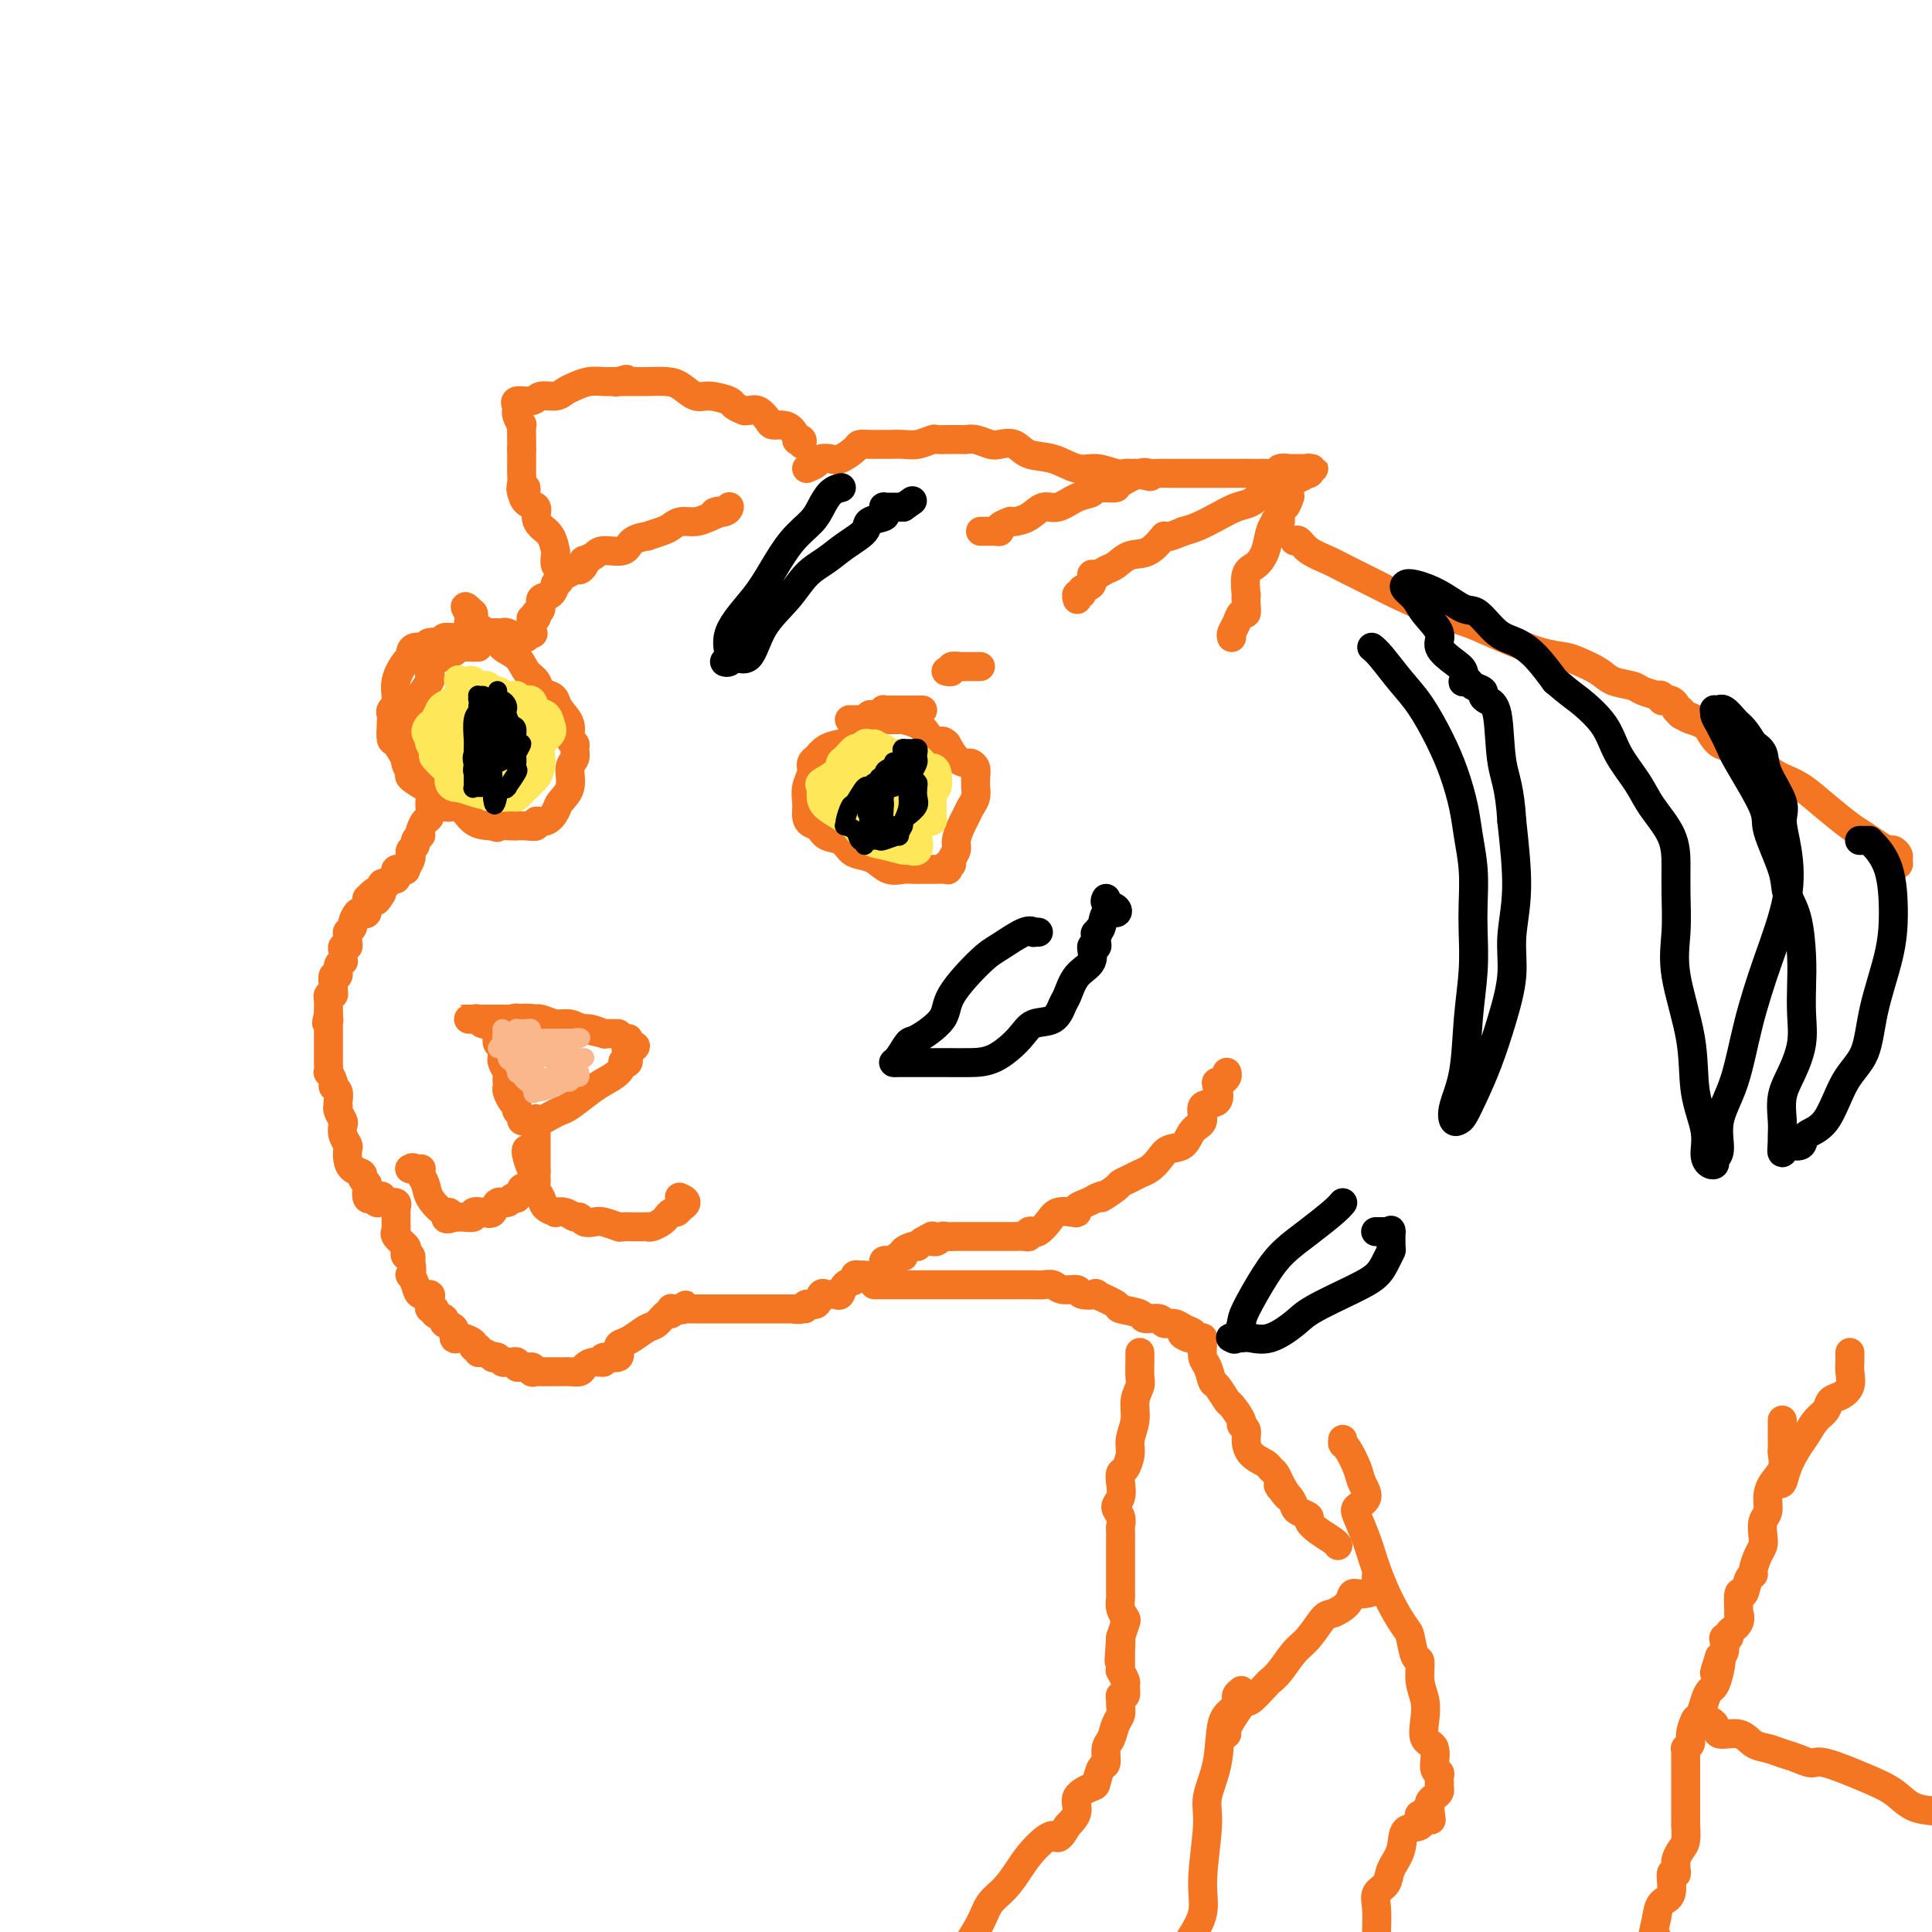 <svg viewBox='0 0 400 400' version='1.1' xmlns='http://www.w3.org/2000/svg' xmlns:xlink='http://www.w3.org/1999/xlink'><g fill='none' stroke='rgb(244,118,35)' stroke-width='6' stroke-linecap='round' stroke-linejoin='round'><path d='M92,166c0.196,0.049 0.391,0.098 0,0c-0.391,-0.098 -1.370,-0.345 -2,-1c-0.630,-0.655 -0.911,-1.720 -1,-2c-0.089,-0.280 0.012,0.225 0,0c-0.012,-0.225 -0.139,-1.182 -1,-2c-0.861,-0.818 -2.455,-1.499 -3,-2c-0.545,-0.501 -0.041,-0.823 0,-1c0.041,-0.177 -0.381,-0.208 -1,-1c-0.619,-0.792 -1.435,-2.344 -2,-3c-0.565,-0.656 -0.879,-0.415 -1,-1c-0.121,-0.585 -0.048,-1.996 0,-3c0.048,-1.004 0.072,-1.600 0,-2c-0.072,-0.400 -0.240,-0.604 0,-1c0.240,-0.396 0.887,-0.984 1,-2c0.113,-1.016 -0.308,-2.458 0,-4c0.308,-1.542 1.344,-3.183 2,-4c0.656,-0.817 0.933,-0.812 1,-1c0.067,-0.188 -0.075,-0.571 0,-1c0.075,-0.429 0.368,-0.903 1,-1c0.632,-0.097 1.605,0.185 2,0c0.395,-0.185 0.214,-0.837 1,-1c0.786,-0.163 2.541,0.162 3,0c0.459,-0.162 -0.376,-0.813 0,-1c0.376,-0.187 1.965,0.089 3,0c1.035,-0.089 1.518,-0.545 2,-1'/><path d='M97,131c1.820,-0.464 0.869,-0.124 1,0c0.131,0.124 1.345,0.034 2,0c0.655,-0.034 0.752,-0.010 1,0c0.248,0.010 0.649,0.006 1,0c0.351,-0.006 0.654,-0.016 1,0c0.346,0.016 0.737,0.057 1,0c0.263,-0.057 0.400,-0.211 1,0c0.600,0.211 1.664,0.786 2,1c0.336,0.214 -0.054,0.068 0,0c0.054,-0.068 0.553,-0.057 1,0c0.447,0.057 0.842,0.159 1,0c0.158,-0.159 0.079,-0.580 0,-1'/><path d='M109,131c2.079,0.104 1.275,0.364 1,0c-0.275,-0.364 -0.022,-1.351 0,-2c0.022,-0.649 -0.186,-0.960 0,-1c0.186,-0.040 0.766,0.193 1,0c0.234,-0.193 0.122,-0.810 0,-1c-0.122,-0.190 -0.253,0.046 0,0c0.253,-0.046 0.890,-0.376 1,-1c0.110,-0.624 -0.306,-1.543 0,-2c0.306,-0.457 1.335,-0.452 2,-1c0.665,-0.548 0.965,-1.648 1,-2c0.035,-0.352 -0.194,0.045 0,0c0.194,-0.045 0.811,-0.533 1,-1c0.189,-0.467 -0.051,-0.912 0,-1c0.051,-0.088 0.392,0.183 1,0c0.608,-0.183 1.482,-0.819 2,-1c0.518,-0.181 0.681,0.092 1,0c0.319,-0.092 0.793,-0.551 1,-1c0.207,-0.449 0.146,-0.889 0,-1c-0.146,-0.111 -0.378,0.107 0,0c0.378,-0.107 1.367,-0.541 2,-1c0.633,-0.459 0.909,-0.945 2,-1c1.091,-0.055 2.995,0.322 4,0c1.005,-0.322 1.109,-1.343 2,-2c0.891,-0.657 2.570,-0.951 3,-1c0.430,-0.049 -0.387,0.145 0,0c0.387,-0.145 1.979,-0.630 3,-1c1.021,-0.370 1.469,-0.625 2,-1c0.531,-0.375 1.143,-0.870 2,-1c0.857,-0.130 1.959,0.106 3,0c1.041,-0.106 2.020,-0.553 3,-1'/><path d='M147,107c4.144,-1.635 1.503,-1.223 1,-1c-0.503,0.223 1.133,0.256 2,0c0.867,-0.256 0.964,-0.800 1,-1c0.036,-0.200 0.010,-0.057 0,0c-0.010,0.057 -0.005,0.029 0,0'/><path d='M196,139c-0.127,-0.030 -0.254,-0.061 0,0c0.254,0.061 0.890,0.212 1,0c0.110,-0.212 -0.307,-0.789 0,-1c0.307,-0.211 1.339,-0.057 2,0c0.661,0.057 0.951,0.015 1,0c0.049,-0.015 -0.145,-0.004 0,0c0.145,0.004 0.627,0.001 1,0c0.373,-0.001 0.636,-0.000 1,0c0.364,0.000 0.829,0.000 1,0c0.171,-0.000 0.049,-0.000 0,0c-0.049,0.000 -0.024,0.000 0,0'/><path d='M191,147c0.029,0.000 0.057,0.000 0,0c-0.057,-0.000 -0.200,-0.000 -1,0c-0.800,0.000 -2.257,0.000 -3,0c-0.743,-0.000 -0.774,-0.001 -1,0c-0.226,0.001 -0.648,0.004 -1,0c-0.352,-0.004 -0.633,-0.015 -1,0c-0.367,0.015 -0.819,0.057 -1,0c-0.181,-0.057 -0.091,-0.212 0,0c0.091,0.212 0.182,0.792 0,1c-0.182,0.208 -0.636,0.045 -1,0c-0.364,-0.045 -0.636,0.026 -1,0c-0.364,-0.026 -0.818,-0.151 -1,0c-0.182,0.151 -0.090,0.578 0,1c0.090,0.422 0.179,0.838 0,1c-0.179,0.162 -0.628,0.071 -1,0c-0.372,-0.071 -0.669,-0.122 -1,0c-0.331,0.122 -0.695,0.419 -1,1c-0.305,0.581 -0.550,1.447 -1,2c-0.450,0.553 -1.105,0.791 -2,1c-0.895,0.209 -2.028,0.387 -3,1c-0.972,0.613 -1.781,1.662 -2,2c-0.219,0.338 0.151,-0.033 0,0c-0.151,0.033 -0.825,0.470 -1,1c-0.175,0.530 0.149,1.152 0,2c-0.149,0.848 -0.771,1.921 -1,3c-0.229,1.079 -0.065,2.166 0,3c0.065,0.834 0.033,1.417 0,2'/><path d='M167,168c-0.246,2.578 1.141,2.522 2,3c0.859,0.478 1.192,1.489 2,2c0.808,0.511 2.092,0.523 3,1c0.908,0.477 1.440,1.420 2,2c0.560,0.580 1.147,0.796 2,1c0.853,0.204 1.972,0.394 3,1c1.028,0.606 1.965,1.626 3,2c1.035,0.374 2.169,0.100 3,0c0.831,-0.100 1.357,-0.026 2,0c0.643,0.026 1.401,0.003 2,0c0.599,-0.003 1.040,0.014 2,0c0.960,-0.014 2.438,-0.058 3,0c0.562,0.058 0.207,0.220 0,0c-0.207,-0.220 -0.267,-0.820 0,-1c0.267,-0.180 0.859,0.061 1,0c0.141,-0.061 -0.169,-0.425 0,-1c0.169,-0.575 0.819,-1.361 1,-2c0.181,-0.639 -0.105,-1.129 0,-2c0.105,-0.871 0.603,-2.122 1,-3c0.397,-0.878 0.695,-1.382 1,-2c0.305,-0.618 0.617,-1.348 1,-2c0.383,-0.652 0.835,-1.225 1,-2c0.165,-0.775 0.041,-1.753 0,-2c-0.041,-0.247 0.001,0.235 0,0c-0.001,-0.235 -0.045,-1.189 0,-2c0.045,-0.811 0.178,-1.480 0,-2c-0.178,-0.520 -0.666,-0.892 -1,-1c-0.334,-0.108 -0.513,0.048 -1,0c-0.487,-0.048 -1.282,-0.299 -2,-1c-0.718,-0.701 -1.359,-1.850 -2,-3'/><path d='M196,154c-1.279,-1.299 -1.478,-0.047 -2,0c-0.522,0.047 -1.367,-1.112 -2,-2c-0.633,-0.888 -1.054,-1.506 -2,-2c-0.946,-0.494 -2.416,-0.864 -3,-1c-0.584,-0.136 -0.281,-0.036 -1,0c-0.719,0.036 -2.459,0.010 -3,0c-0.541,-0.010 0.117,-0.003 0,0c-0.117,0.003 -1.011,0.001 -2,0c-0.989,-0.001 -2.074,-0.000 -3,0c-0.926,0.000 -1.693,0.000 -2,0c-0.307,-0.000 -0.153,-0.000 0,0'/><path d='M99,134c-0.408,0.000 -0.816,0.000 -1,0c-0.184,-0.000 -0.144,-0.001 0,0c0.144,0.001 0.393,0.004 0,0c-0.393,-0.004 -1.429,-0.016 -2,0c-0.571,0.016 -0.678,0.061 -1,0c-0.322,-0.061 -0.860,-0.228 -1,0c-0.140,0.228 0.116,0.850 0,1c-0.116,0.150 -0.604,-0.170 -1,0c-0.396,0.170 -0.698,0.832 -1,1c-0.302,0.168 -0.603,-0.158 -1,0c-0.397,0.158 -0.889,0.800 -1,1c-0.111,0.200 0.160,-0.041 0,0c-0.160,0.041 -0.750,0.366 -1,1c-0.250,0.634 -0.161,1.577 0,2c0.161,0.423 0.393,0.324 0,1c-0.393,0.676 -1.412,2.125 -2,3c-0.588,0.875 -0.746,1.174 -1,2c-0.254,0.826 -0.605,2.178 -1,3c-0.395,0.822 -0.833,1.113 -1,2c-0.167,0.887 -0.062,2.369 0,3c0.062,0.631 0.080,0.411 0,1c-0.080,0.589 -0.258,1.987 0,3c0.258,1.013 0.954,1.643 1,2c0.046,0.357 -0.557,0.443 0,1c0.557,0.557 2.273,1.585 3,2c0.727,0.415 0.466,0.216 1,1c0.534,0.784 1.865,2.550 3,3c1.135,0.450 2.075,-0.417 3,0c0.925,0.417 1.836,2.119 3,3c1.164,0.881 2.582,0.940 4,1'/><path d='M102,171c1.601,0.619 0.605,0.167 1,0c0.395,-0.167 2.181,-0.049 3,0c0.819,0.049 0.670,0.029 1,0c0.330,-0.029 1.139,-0.066 2,0c0.861,0.066 1.773,0.237 2,0c0.227,-0.237 -0.233,-0.880 0,-1c0.233,-0.120 1.158,0.284 2,0c0.842,-0.284 1.603,-1.255 2,-2c0.397,-0.745 0.432,-1.264 1,-2c0.568,-0.736 1.670,-1.689 2,-3c0.330,-1.311 -0.112,-2.980 0,-4c0.112,-1.020 0.778,-1.392 1,-2c0.222,-0.608 0.000,-1.451 0,-2c-0.000,-0.549 0.221,-0.805 0,-1c-0.221,-0.195 -0.884,-0.329 -1,-1c-0.116,-0.671 0.316,-1.881 0,-3c-0.316,-1.119 -1.379,-2.148 -2,-3c-0.621,-0.852 -0.800,-1.525 -1,-2c-0.200,-0.475 -0.423,-0.750 -1,-1c-0.577,-0.250 -1.510,-0.475 -2,-1c-0.490,-0.525 -0.536,-1.349 -1,-2c-0.464,-0.651 -1.344,-1.129 -2,-2c-0.656,-0.871 -1.087,-2.135 -2,-3c-0.913,-0.865 -2.308,-1.331 -3,-2c-0.692,-0.669 -0.683,-1.541 -1,-2c-0.317,-0.459 -0.961,-0.504 -2,-1c-1.039,-0.496 -2.472,-1.441 -3,-2c-0.528,-0.559 -0.151,-0.731 0,-1c0.151,-0.269 0.075,-0.634 0,-1'/><path d='M98,127c-2.702,-2.687 -1.456,-0.906 -1,0c0.456,0.906 0.123,0.936 0,2c-0.123,1.064 -0.035,3.161 0,4c0.035,0.839 0.018,0.419 0,0'/><path d='M103,212c0.342,-0.028 0.684,-0.056 1,0c0.316,0.056 0.606,0.196 1,0c0.394,-0.196 0.893,-0.728 2,-1c1.107,-0.272 2.823,-0.284 4,0c1.177,0.284 1.815,0.865 3,1c1.185,0.135 2.915,-0.174 4,0c1.085,0.174 1.523,0.831 2,1c0.477,0.169 0.992,-0.151 2,0c1.008,0.151 2.511,0.773 3,1c0.489,0.227 -0.034,0.061 0,0c0.034,-0.061 0.625,-0.016 1,0c0.375,0.016 0.534,0.001 1,0c0.466,-0.001 1.239,0.010 1,0c-0.239,-0.010 -1.491,-0.040 -2,0c-0.509,0.040 -0.276,0.151 -1,0c-0.724,-0.151 -2.404,-0.562 -4,-1c-1.596,-0.438 -3.106,-0.902 -4,-1c-0.894,-0.098 -1.171,0.170 -2,0c-0.829,-0.170 -2.211,-0.778 -3,-1c-0.789,-0.222 -0.985,-0.060 -1,0c-0.015,0.060 0.150,0.016 0,0c-0.150,-0.016 -0.614,-0.005 -1,0c-0.386,0.005 -0.693,0.002 -1,0'/><path d='M109,211c-3.417,-0.464 -2.460,-0.124 -2,0c0.460,0.124 0.421,0.033 0,0c-0.421,-0.033 -1.226,-0.009 -2,0c-0.774,0.009 -1.517,0.002 -2,0c-0.483,-0.002 -0.708,-0.001 -1,0c-0.292,0.001 -0.653,0.000 -1,0c-0.347,-0.000 -0.681,-0.000 -1,0c-0.319,0.000 -0.624,0.000 -1,0c-0.376,-0.000 -0.823,0.000 -1,0c-0.177,-0.000 -0.083,-0.000 0,0c0.083,0.000 0.155,0.000 0,0c-0.155,-0.000 -0.536,-0.001 -1,0c-0.464,0.001 -1.012,0.004 -1,0c0.012,-0.004 0.585,-0.016 1,0c0.415,0.016 0.672,0.060 1,0c0.328,-0.060 0.727,-0.222 1,0c0.273,0.222 0.420,0.829 1,1c0.580,0.171 1.594,-0.094 2,0c0.406,0.094 0.203,0.547 0,1'/><path d='M102,213c1.156,0.262 1.046,-0.085 1,0c-0.046,0.085 -0.026,0.600 0,1c0.026,0.400 0.060,0.686 0,1c-0.060,0.314 -0.212,0.658 0,1c0.212,0.342 0.788,0.682 1,1c0.212,0.318 0.061,0.614 0,1c-0.061,0.386 -0.030,0.863 0,1c0.030,0.137 0.061,-0.064 0,0c-0.061,0.064 -0.212,0.395 0,1c0.212,0.605 0.789,1.486 1,2c0.211,0.514 0.056,0.662 0,1c-0.056,0.338 -0.012,0.868 0,1c0.012,0.132 -0.007,-0.133 0,0c0.007,0.133 0.040,0.662 0,1c-0.040,0.338 -0.154,0.483 0,1c0.154,0.517 0.578,1.406 1,2c0.422,0.594 0.844,0.894 1,1c0.156,0.106 0.046,0.017 0,0c-0.046,-0.017 -0.027,0.038 0,0c0.027,-0.038 0.063,-0.168 0,0c-0.063,0.168 -0.224,0.633 0,1c0.224,0.367 0.833,0.634 1,1c0.167,0.366 -0.109,0.829 0,1c0.109,0.171 0.603,0.049 1,0c0.397,-0.049 0.699,-0.024 1,0'/><path d='M110,232c1.462,2.938 1.115,0.785 1,0c-0.115,-0.785 -0.000,-0.200 0,0c0.000,0.200 -0.115,0.014 0,0c0.115,-0.014 0.460,0.144 1,0c0.540,-0.144 1.274,-0.591 2,-1c0.726,-0.409 1.445,-0.781 2,-1c0.555,-0.219 0.948,-0.287 2,-1c1.052,-0.713 2.764,-2.072 4,-3c1.236,-0.928 1.995,-1.424 3,-2c1.005,-0.576 2.255,-1.230 3,-2c0.745,-0.770 0.984,-1.656 1,-2c0.016,-0.344 -0.192,-0.148 0,0c0.192,0.148 0.783,0.246 1,0c0.217,-0.246 0.058,-0.835 0,-1c-0.058,-0.165 -0.017,0.096 0,0c0.017,-0.096 0.008,-0.548 0,-1'/><path d='M130,218c3.094,-2.348 0.830,-1.218 0,-1c-0.830,0.218 -0.226,-0.478 0,-1c0.226,-0.522 0.075,-0.872 0,-1c-0.075,-0.128 -0.072,-0.034 0,0c0.072,0.034 0.215,0.009 0,0c-0.215,-0.009 -0.789,-0.002 -1,0c-0.211,0.002 -0.060,0.001 0,0c0.060,-0.001 0.030,-0.000 0,0'/><path d='M109,238c0.022,-0.035 0.043,-0.070 0,0c-0.043,0.070 -0.152,0.245 0,1c0.152,0.755 0.564,2.090 1,3c0.436,0.910 0.895,1.396 1,2c0.105,0.604 -0.145,1.325 0,2c0.145,0.675 0.686,1.304 1,2c0.314,0.696 0.402,1.458 1,2c0.598,0.542 1.704,0.862 2,1c0.296,0.138 -0.220,0.093 0,0c0.220,-0.093 1.176,-0.235 2,0c0.824,0.235 1.518,0.847 2,1c0.482,0.153 0.753,-0.151 1,0c0.247,0.151 0.470,0.758 1,1c0.530,0.242 1.365,0.117 2,0c0.635,-0.117 1.068,-0.228 2,0c0.932,0.228 2.361,0.793 3,1c0.639,0.207 0.487,0.056 1,0c0.513,-0.056 1.692,-0.015 2,0c0.308,0.015 -0.255,0.005 0,0c0.255,-0.005 1.329,-0.004 2,0c0.671,0.004 0.939,0.013 1,0c0.061,-0.013 -0.086,-0.046 0,0c0.086,0.046 0.404,0.171 1,0c0.596,-0.171 1.469,-0.637 2,-1c0.531,-0.363 0.720,-0.623 1,-1c0.280,-0.377 0.652,-0.871 1,-1c0.348,-0.129 0.671,0.106 1,0c0.329,-0.106 0.665,-0.553 1,-1'/><path d='M141,250c2.022,-1.067 0.578,-1.733 0,-2c-0.578,-0.267 -0.289,-0.133 0,0'/><path d='M111,232c0.000,-0.142 0.000,-0.283 0,0c-0.000,0.283 -0.000,0.992 0,2c0.000,1.008 0.000,2.316 0,3c-0.000,0.684 -0.000,0.743 0,1c0.000,0.257 0.000,0.712 0,1c-0.000,0.288 -0.002,0.410 0,1c0.002,0.590 0.007,1.650 0,2c-0.007,0.350 -0.025,-0.008 0,0c0.025,0.008 0.094,0.384 0,1c-0.094,0.616 -0.350,1.472 -1,2c-0.650,0.528 -1.694,0.729 -2,1c-0.306,0.271 0.126,0.613 0,1c-0.126,0.387 -0.811,0.820 -1,1c-0.189,0.180 0.119,0.108 0,0c-0.119,-0.108 -0.664,-0.253 -1,0c-0.336,0.253 -0.462,0.904 -1,1c-0.538,0.096 -1.487,-0.363 -2,0c-0.513,0.363 -0.589,1.547 -1,2c-0.411,0.453 -1.158,0.174 -2,0c-0.842,-0.174 -1.780,-0.243 -2,0c-0.220,0.243 0.278,0.797 0,1c-0.278,0.203 -1.332,0.054 -2,0c-0.668,-0.054 -0.949,-0.015 -1,0c-0.051,0.015 0.128,0.004 0,0c-0.128,-0.004 -0.564,-0.002 -1,0'/><path d='M94,252c-2.842,1.127 -1.448,-0.557 -1,-1c0.448,-0.443 -0.052,0.354 -1,0c-0.948,-0.354 -2.345,-1.860 -3,-3c-0.655,-1.140 -0.570,-1.913 -1,-3c-0.430,-1.087 -1.376,-2.487 -2,-3c-0.624,-0.513 -0.927,-0.137 -1,0c-0.073,0.137 0.084,0.037 0,0c-0.084,-0.037 -0.407,-0.010 0,0c0.407,0.010 1.545,0.003 2,0c0.455,-0.003 0.228,-0.001 0,0'/><path d='M89,166c-0.002,0.408 -0.003,0.815 0,1c0.003,0.185 0.011,0.147 0,0c-0.011,-0.147 -0.042,-0.403 0,0c0.042,0.403 0.156,1.466 0,2c-0.156,0.534 -0.582,0.538 -1,1c-0.418,0.462 -0.829,1.381 -1,2c-0.171,0.619 -0.102,0.939 0,1c0.102,0.061 0.237,-0.138 0,0c-0.237,0.138 -0.847,0.613 -1,1c-0.153,0.387 0.151,0.686 0,1c-0.151,0.314 -0.757,0.645 -1,1c-0.243,0.355 -0.122,0.736 0,1c0.122,0.264 0.244,0.411 0,1c-0.244,0.589 -0.854,1.621 -1,2c-0.146,0.379 0.171,0.104 0,0c-0.171,-0.104 -0.830,-0.038 -1,0c-0.170,0.038 0.148,0.048 0,0c-0.148,-0.048 -0.762,-0.153 -1,0c-0.238,0.153 -0.101,0.563 0,1c0.101,0.437 0.167,0.900 0,1c-0.167,0.100 -0.567,-0.164 -1,0c-0.433,0.164 -0.900,0.755 -1,1c-0.100,0.245 0.165,0.143 0,0c-0.165,-0.143 -0.762,-0.327 -1,0c-0.238,0.327 -0.119,1.163 0,2'/><path d='M79,185c-1.729,2.956 -1.052,0.846 -1,0c0.052,-0.846 -0.521,-0.430 -1,0c-0.479,0.430 -0.863,0.872 -1,1c-0.137,0.128 -0.025,-0.059 0,0c0.025,0.059 -0.036,0.362 0,1c0.036,0.638 0.168,1.610 0,2c-0.168,0.390 -0.637,0.200 -1,0c-0.363,-0.200 -0.619,-0.408 -1,0c-0.381,0.408 -0.887,1.433 -1,2c-0.113,0.567 0.166,0.676 0,1c-0.166,0.324 -0.775,0.861 -1,1c-0.225,0.139 -0.064,-0.121 0,0c0.064,0.121 0.031,0.624 0,1c-0.031,0.376 -0.061,0.625 0,1c0.061,0.375 0.212,0.875 0,1c-0.212,0.125 -0.788,-0.125 -1,0c-0.212,0.125 -0.061,0.623 0,1c0.061,0.377 0.031,0.631 0,1c-0.031,0.369 -0.065,0.854 0,1c0.065,0.146 0.228,-0.045 0,0c-0.228,0.045 -0.846,0.326 -1,1c-0.154,0.674 0.156,1.740 0,2c-0.156,0.260 -0.778,-0.285 -1,0c-0.222,0.285 -0.046,1.401 0,2c0.046,0.599 -0.040,0.680 0,1c0.040,0.320 0.207,0.877 0,1c-0.207,0.123 -0.788,-0.188 -1,0c-0.212,0.188 -0.057,0.875 0,1c0.057,0.125 0.015,-0.313 0,0c-0.015,0.313 -0.004,1.375 0,2c0.004,0.625 0.002,0.812 0,1'/><path d='M68,210c-0.774,3.097 -0.207,1.341 0,1c0.207,-0.341 0.056,0.735 0,1c-0.056,0.265 -0.015,-0.281 0,0c0.015,0.281 0.004,1.389 0,2c-0.004,0.611 -0.001,0.726 0,1c0.001,0.274 0.001,0.708 0,1c-0.001,0.292 -0.001,0.440 0,1c0.001,0.560 0.004,1.530 0,2c-0.004,0.470 -0.016,0.441 0,1c0.016,0.559 0.061,1.707 0,2c-0.061,0.293 -0.226,-0.269 0,0c0.226,0.269 0.845,1.368 1,2c0.155,0.632 -0.154,0.796 0,1c0.154,0.204 0.772,0.449 1,1c0.228,0.551 0.065,1.408 0,2c-0.065,0.592 -0.031,0.917 0,1c0.031,0.083 0.060,-0.077 0,0c-0.060,0.077 -0.208,0.392 0,1c0.208,0.608 0.774,1.510 1,2c0.226,0.490 0.113,0.568 0,1c-0.113,0.432 -0.225,1.219 0,2c0.225,0.781 0.786,1.557 1,2c0.214,0.443 0.081,0.552 0,1c-0.081,0.448 -0.109,1.234 0,2c0.109,0.766 0.355,1.514 1,2c0.645,0.486 1.689,0.712 2,1c0.311,0.288 -0.110,0.638 0,1c0.110,0.362 0.751,0.736 1,1c0.249,0.264 0.105,0.417 0,1c-0.105,0.583 -0.173,1.595 0,2c0.173,0.405 0.586,0.202 1,0'/><path d='M77,248c1.389,2.029 1.861,0.600 2,0c0.139,-0.600 -0.054,-0.372 0,0c0.054,0.372 0.354,0.888 1,1c0.646,0.112 1.637,-0.180 2,0c0.363,0.180 0.097,0.832 0,1c-0.097,0.168 -0.026,-0.149 0,0c0.026,0.149 0.007,0.764 0,1c-0.007,0.236 -0.002,0.091 0,0c0.002,-0.091 0.001,-0.130 0,0c-0.001,0.130 -0.002,0.429 0,1c0.002,0.571 0.008,1.414 0,2c-0.008,0.586 -0.030,0.916 0,1c0.030,0.084 0.112,-0.079 0,0c-0.112,0.079 -0.419,0.398 0,1c0.419,0.602 1.562,1.485 2,2c0.438,0.515 0.170,0.660 0,1c-0.170,0.340 -0.241,0.875 0,1c0.241,0.125 0.796,-0.159 1,0c0.204,0.159 0.058,0.760 0,1c-0.058,0.240 -0.029,0.120 0,0'/><path d='M85,261c0.478,2.250 0.174,2.875 0,3c-0.174,0.125 -0.219,-0.251 0,0c0.219,0.251 0.700,1.128 1,2c0.300,0.872 0.419,1.740 1,2c0.581,0.260 1.624,-0.089 2,0c0.376,0.089 0.084,0.615 0,1c-0.084,0.385 0.038,0.628 0,1c-0.038,0.372 -0.237,0.874 0,1c0.237,0.126 0.908,-0.122 1,0c0.092,0.122 -0.397,0.615 0,1c0.397,0.385 1.679,0.664 2,1c0.321,0.336 -0.319,0.730 0,1c0.319,0.270 1.596,0.415 2,1c0.404,0.585 -0.064,1.611 0,2c0.064,0.389 0.662,0.142 1,0c0.338,-0.142 0.416,-0.178 1,0c0.584,0.178 1.675,0.568 2,1c0.325,0.432 -0.115,0.904 0,1c0.115,0.096 0.787,-0.184 1,0c0.213,0.184 -0.031,0.833 0,1c0.031,0.167 0.337,-0.148 1,0c0.663,0.148 1.683,0.757 2,1c0.317,0.243 -0.070,0.118 0,0c0.070,-0.118 0.597,-0.229 1,0c0.403,0.229 0.682,0.797 1,1c0.318,0.203 0.677,0.040 1,0c0.323,-0.040 0.611,0.042 1,0c0.389,-0.042 0.877,-0.207 1,0c0.123,0.207 -0.121,0.787 0,1c0.121,0.213 0.606,0.061 1,0c0.394,-0.061 0.697,-0.030 1,0'/><path d='M109,283c1.941,0.558 1.294,-0.047 1,0c-0.294,0.047 -0.233,0.745 0,1c0.233,0.255 0.640,0.068 1,0c0.360,-0.068 0.674,-0.018 1,0c0.326,0.018 0.665,0.005 1,0c0.335,-0.005 0.666,-0.002 1,0c0.334,0.002 0.671,0.001 1,0c0.329,-0.001 0.651,-0.003 1,0c0.349,0.003 0.726,0.011 1,0c0.274,-0.011 0.446,-0.040 1,0c0.554,0.040 1.490,0.150 2,0c0.510,-0.150 0.593,-0.560 1,-1c0.407,-0.440 1.138,-0.909 2,-1c0.862,-0.091 1.855,0.197 2,0c0.145,-0.197 -0.559,-0.878 0,-1c0.559,-0.122 2.380,0.314 3,0c0.620,-0.314 0.039,-1.378 0,-2c-0.039,-0.622 0.465,-0.801 1,-1c0.535,-0.199 1.100,-0.416 2,-1c0.900,-0.584 2.136,-1.533 3,-2c0.864,-0.467 1.355,-0.451 2,-1c0.645,-0.549 1.444,-1.664 2,-2c0.556,-0.336 0.870,0.106 1,0c0.130,-0.106 0.076,-0.760 0,-1c-0.076,-0.240 -0.174,-0.065 0,0c0.174,0.065 0.621,0.018 1,0c0.379,-0.018 0.689,-0.009 1,0'/><path d='M141,271c1.968,-1.547 0.388,-0.415 0,0c-0.388,0.415 0.415,0.111 1,0c0.585,-0.111 0.953,-0.030 1,0c0.047,0.030 -0.225,0.008 0,0c0.225,-0.008 0.947,-0.002 1,0c0.053,0.002 -0.563,0.001 0,0c0.563,-0.001 2.307,-0.000 3,0c0.693,0.000 0.336,0.000 1,0c0.664,-0.000 2.348,-0.000 3,0c0.652,0.000 0.271,0.000 0,0c-0.271,-0.000 -0.434,-0.000 0,0c0.434,0.000 1.464,0.000 2,0c0.536,-0.000 0.578,-0.000 1,0c0.422,0.000 1.222,0.000 2,0c0.778,-0.000 1.532,-0.000 2,0c0.468,0.000 0.650,0.000 1,0c0.350,-0.000 0.867,-0.000 1,0c0.133,0.000 -0.119,0.000 0,0c0.119,-0.000 0.609,-0.000 1,0c0.391,0.000 0.682,0.000 1,0c0.318,-0.000 0.663,-0.000 1,0c0.337,0.000 0.668,0.000 1,0c0.332,-0.000 0.666,-0.000 1,0'/><path d='M165,271c3.661,-0.019 0.812,-0.065 0,0c-0.812,0.065 0.412,0.242 1,0c0.588,-0.242 0.539,-0.902 1,-1c0.461,-0.098 1.433,0.366 2,0c0.567,-0.366 0.730,-1.560 1,-2c0.270,-0.440 0.648,-0.125 1,0c0.352,0.125 0.676,0.059 1,0c0.324,-0.059 0.646,-0.111 1,0c0.354,0.111 0.739,0.384 1,0c0.261,-0.384 0.397,-1.424 1,-2c0.603,-0.576 1.675,-0.689 2,-1c0.325,-0.311 -0.095,-0.822 0,-1c0.095,-0.178 0.704,-0.023 1,0c0.296,0.023 0.278,-0.085 1,0c0.722,0.085 2.182,0.364 3,0c0.818,-0.364 0.992,-1.369 1,-2c0.008,-0.631 -0.152,-0.887 0,-1c0.152,-0.113 0.616,-0.082 1,0c0.384,0.082 0.690,0.215 1,0c0.310,-0.215 0.626,-0.779 1,-1c0.374,-0.221 0.808,-0.098 1,0c0.192,0.098 0.142,0.171 0,0c-0.142,-0.171 -0.375,-0.584 0,-1c0.375,-0.416 1.358,-0.833 2,-1c0.642,-0.167 0.942,-0.083 1,0c0.058,0.083 -0.126,0.167 0,0c0.126,-0.167 0.563,-0.583 1,-1'/><path d='M191,257c3.979,-2.165 0.925,-0.579 0,0c-0.925,0.579 0.277,0.151 1,0c0.723,-0.151 0.966,-0.026 1,0c0.034,0.026 -0.143,-0.045 0,0c0.143,0.045 0.604,0.208 1,0c0.396,-0.208 0.725,-0.788 1,-1c0.275,-0.212 0.495,-0.057 1,0c0.505,0.057 1.296,0.015 2,0c0.704,-0.015 1.320,-0.004 2,0c0.680,0.004 1.425,0.001 2,0c0.575,-0.001 0.979,-0.000 1,0c0.021,0.000 -0.341,0.000 0,0c0.341,-0.000 1.386,0.000 2,0c0.614,-0.000 0.798,-0.000 1,0c0.202,0.000 0.422,0.001 1,0c0.578,-0.001 1.513,-0.004 2,0c0.487,0.004 0.526,0.015 1,0c0.474,-0.015 1.383,-0.055 2,0c0.617,0.055 0.942,0.205 1,0c0.058,-0.205 -0.151,-0.766 0,-1c0.151,-0.234 0.664,-0.140 1,0c0.336,0.140 0.497,0.325 1,0c0.503,-0.325 1.349,-1.162 2,-2c0.651,-0.838 1.109,-1.678 2,-2c0.891,-0.322 2.217,-0.128 3,0c0.783,0.128 1.024,0.189 1,0c-0.024,-0.189 -0.314,-0.628 0,-1c0.314,-0.372 1.233,-0.678 2,-1c0.767,-0.322 1.384,-0.661 2,-1'/><path d='M227,248c2.374,-1.129 0.810,0.048 1,0c0.190,-0.048 2.134,-1.322 3,-2c0.866,-0.678 0.655,-0.762 1,-1c0.345,-0.238 1.246,-0.631 2,-1c0.754,-0.369 1.361,-0.713 2,-1c0.639,-0.287 1.311,-0.518 2,-1c0.689,-0.482 1.394,-1.216 2,-2c0.606,-0.784 1.112,-1.619 2,-2c0.888,-0.381 2.158,-0.310 3,-1c0.842,-0.690 1.255,-2.143 2,-3c0.745,-0.857 1.820,-1.119 2,-2c0.180,-0.881 -0.536,-2.380 0,-3c0.536,-0.620 2.325,-0.362 3,-1c0.675,-0.638 0.237,-2.174 0,-3c-0.237,-0.826 -0.274,-0.943 0,-1c0.274,-0.057 0.858,-0.054 1,0c0.142,0.054 -0.158,0.158 0,0c0.158,-0.158 0.774,-0.578 1,-1c0.226,-0.422 0.061,-0.844 0,-1c-0.061,-0.156 -0.017,-0.044 0,0c0.017,0.044 0.009,0.022 0,0'/><path d='M116,119c-0.030,0.098 -0.060,0.197 0,0c0.060,-0.197 0.210,-0.689 0,-1c-0.210,-0.311 -0.781,-0.439 -1,-1c-0.219,-0.561 -0.087,-1.553 0,-2c0.087,-0.447 0.130,-0.347 0,-1c-0.130,-0.653 -0.434,-2.058 -1,-3c-0.566,-0.942 -1.395,-1.422 -2,-2c-0.605,-0.578 -0.987,-1.255 -1,-2c-0.013,-0.745 0.341,-1.559 0,-2c-0.341,-0.441 -1.377,-0.510 -2,-1c-0.623,-0.490 -0.832,-1.401 -1,-2c-0.168,-0.599 -0.294,-0.886 0,-1c0.294,-0.114 1.007,-0.056 1,0c-0.007,0.056 -0.734,0.110 -1,0c-0.266,-0.110 -0.071,-0.383 0,-1c0.071,-0.617 0.019,-1.578 0,-2c-0.019,-0.422 -0.005,-0.306 0,-1c0.005,-0.694 0.001,-2.198 0,-3c-0.001,-0.802 -0.001,-0.901 0,-1'/><path d='M108,93c-0.001,-1.609 -0.004,-1.131 0,-1c0.004,0.131 0.015,-0.084 0,-1c-0.015,-0.916 -0.057,-2.531 0,-3c0.057,-0.469 0.211,0.210 0,0c-0.211,-0.210 -0.788,-1.309 -1,-2c-0.212,-0.691 -0.060,-0.974 0,-1c0.060,-0.026 0.026,0.204 0,0c-0.026,-0.204 -0.044,-0.843 0,-1c0.044,-0.157 0.151,0.169 0,0c-0.151,-0.169 -0.560,-0.833 0,-1c0.560,-0.167 2.089,0.163 3,0c0.911,-0.163 1.205,-0.818 2,-1c0.795,-0.182 2.090,0.109 3,0c0.910,-0.109 1.433,-0.618 2,-1c0.567,-0.382 1.177,-0.638 2,-1c0.823,-0.362 1.860,-0.829 3,-1c1.140,-0.171 2.384,-0.046 3,0c0.616,0.046 0.605,0.013 1,0c0.395,-0.013 1.198,-0.007 2,0'/><path d='M128,79c3.253,-0.928 0.886,-0.249 0,0c-0.886,0.249 -0.291,0.066 0,0c0.291,-0.066 0.279,-0.016 1,0c0.721,0.016 2.174,-0.002 3,0c0.826,0.002 1.024,0.024 2,0c0.976,-0.024 2.731,-0.094 4,0c1.269,0.094 2.051,0.354 3,1c0.949,0.646 2.066,1.680 3,2c0.934,0.320 1.686,-0.072 3,0c1.314,0.072 3.192,0.608 4,1c0.808,0.392 0.548,0.639 1,1c0.452,0.361 1.617,0.835 2,1c0.383,0.165 -0.014,0.020 0,0c0.014,-0.020 0.440,0.085 1,0c0.560,-0.085 1.253,-0.361 2,0c0.747,0.361 1.549,1.358 2,2c0.451,0.642 0.551,0.929 1,1c0.449,0.071 1.249,-0.073 2,0c0.751,0.073 1.455,0.363 2,1c0.545,0.637 0.931,1.621 1,2c0.069,0.379 -0.177,0.153 0,0c0.177,-0.153 0.778,-0.234 1,0c0.222,0.234 0.063,0.781 0,1c-0.063,0.219 -0.032,0.109 0,0'/><path d='M203,110c0.304,0.000 0.608,0.001 1,0c0.392,-0.001 0.874,-0.003 1,0c0.126,0.003 -0.102,0.011 0,0c0.102,-0.011 0.535,-0.042 1,0c0.465,0.042 0.963,0.155 1,0c0.037,-0.155 -0.388,-0.579 0,-1c0.388,-0.421 1.587,-0.839 2,-1c0.413,-0.161 0.038,-0.066 0,0c-0.038,0.066 0.261,0.102 1,0c0.739,-0.102 1.919,-0.342 3,-1c1.081,-0.658 2.065,-1.735 3,-2c0.935,-0.265 1.822,0.283 3,0c1.178,-0.283 2.647,-1.396 4,-2c1.353,-0.604 2.591,-0.697 3,-1c0.409,-0.303 -0.009,-0.815 0,-1c0.009,-0.185 0.447,-0.043 1,0c0.553,0.043 1.222,-0.013 2,0c0.778,0.013 1.663,0.094 2,0c0.337,-0.094 0.124,-0.365 1,-1c0.876,-0.635 2.842,-1.634 4,-2c1.158,-0.366 1.508,-0.098 2,0c0.492,0.098 1.126,0.026 2,0c0.874,-0.026 1.990,-0.007 3,0c1.010,0.007 1.916,0.002 2,0c0.084,-0.002 -0.654,-0.001 0,0c0.654,0.001 2.701,0.000 4,0c1.299,-0.000 1.850,-0.000 3,0c1.150,0.000 2.900,0.000 4,0c1.100,-0.000 1.550,-0.000 2,0'/><path d='M258,98c4.052,0.004 3.184,0.015 3,0c-0.184,-0.015 0.318,-0.057 1,0c0.682,0.057 1.545,0.211 2,0c0.455,-0.211 0.503,-0.789 1,-1c0.497,-0.211 1.444,-0.057 2,0c0.556,0.057 0.722,0.015 1,0c0.278,-0.015 0.668,-0.004 1,0c0.332,0.004 0.607,0.001 1,0c0.393,-0.001 0.904,-0.001 1,0c0.096,0.001 -0.223,0.004 0,0c0.223,-0.004 0.990,-0.016 1,0c0.010,0.016 -0.735,0.060 -1,0c-0.265,-0.060 -0.049,-0.223 0,0c0.049,0.223 -0.069,0.834 0,1c0.069,0.166 0.325,-0.111 0,0c-0.325,0.111 -1.231,0.611 -2,1c-0.769,0.389 -1.401,0.667 -2,1c-0.599,0.333 -1.163,0.722 -2,1c-0.837,0.278 -1.946,0.445 -3,1c-1.054,0.555 -2.053,1.497 -3,2c-0.947,0.503 -1.841,0.568 -3,1c-1.159,0.432 -2.581,1.232 -4,2c-1.419,0.768 -2.834,1.505 -4,2c-1.166,0.495 -2.083,0.747 -3,1'/><path d='M245,110c-4.645,2.064 -3.758,0.724 -4,1c-0.242,0.276 -1.612,2.169 -3,3c-1.388,0.831 -2.793,0.599 -4,1c-1.207,0.401 -2.216,1.435 -3,2c-0.784,0.565 -1.342,0.662 -2,1c-0.658,0.338 -1.415,0.918 -2,1c-0.585,0.082 -0.998,-0.333 -1,0c-0.002,0.333 0.406,1.413 0,2c-0.406,0.587 -1.625,0.679 -2,1c-0.375,0.321 0.095,0.869 0,1c-0.095,0.131 -0.756,-0.157 -1,0c-0.244,0.157 -0.070,0.759 0,1c0.070,0.241 0.035,0.120 0,0'/><path d='M255,132c-0.091,-0.260 -0.182,-0.520 0,-1c0.182,-0.480 0.637,-1.181 1,-2c0.363,-0.819 0.634,-1.757 1,-2c0.366,-0.243 0.829,0.208 1,0c0.171,-0.208 0.052,-1.077 0,-2c-0.052,-0.923 -0.035,-1.901 0,-2c0.035,-0.099 0.089,0.682 0,0c-0.089,-0.682 -0.321,-2.828 0,-4c0.321,-1.172 1.195,-1.372 2,-2c0.805,-0.628 1.540,-1.685 2,-3c0.460,-1.315 0.645,-2.890 1,-4c0.355,-1.110 0.879,-1.756 1,-2c0.121,-0.244 -0.161,-0.088 0,0c0.161,0.088 0.765,0.107 1,0c0.235,-0.107 0.102,-0.341 0,-1c-0.102,-0.659 -0.172,-1.744 0,-2c0.172,-0.256 0.585,0.316 1,0c0.415,-0.316 0.833,-1.519 1,-2c0.167,-0.481 0.084,-0.241 0,0'/><path d='M167,97c0.783,-0.313 1.565,-0.626 2,-1c0.435,-0.374 0.521,-0.808 1,-1c0.479,-0.192 1.350,-0.143 2,0c0.650,0.143 1.080,0.378 2,0c0.920,-0.378 2.328,-1.369 3,-2c0.672,-0.631 0.606,-0.901 1,-1c0.394,-0.099 1.249,-0.025 2,0c0.751,0.025 1.399,0.003 2,0c0.601,-0.003 1.154,0.013 2,0c0.846,-0.013 1.986,-0.056 3,0c1.014,0.056 1.902,0.211 3,0c1.098,-0.211 2.406,-0.789 3,-1c0.594,-0.211 0.474,-0.057 1,0c0.526,0.057 1.699,0.015 2,0c0.301,-0.015 -0.268,-0.005 0,0c0.268,0.005 1.374,0.005 2,0c0.626,-0.005 0.772,-0.015 1,0c0.228,0.015 0.540,0.055 1,0c0.460,-0.055 1.069,-0.204 2,0c0.931,0.204 2.183,0.760 3,1c0.817,0.240 1.198,0.163 2,0c0.802,-0.163 2.027,-0.413 3,0c0.973,0.413 1.696,1.487 3,2c1.304,0.513 3.190,0.463 5,1c1.810,0.537 3.546,1.661 5,2c1.454,0.339 2.627,-0.105 4,0c1.373,0.105 2.945,0.760 4,1c1.055,0.240 1.592,0.065 2,0c0.408,-0.065 0.688,-0.018 1,0c0.312,0.018 0.656,0.009 1,0'/><path d='M235,98c5.500,1.167 2.750,0.583 0,0'/><path d='M268,112c0.297,-0.176 0.594,-0.352 1,0c0.406,0.352 0.921,1.233 2,2c1.079,0.767 2.721,1.421 4,2c1.279,0.579 2.195,1.085 4,2c1.805,0.915 4.499,2.240 6,3c1.501,0.760 1.807,0.957 4,2c2.193,1.043 6.271,2.934 9,4c2.729,1.066 4.108,1.307 6,2c1.892,0.693 4.296,1.838 7,3c2.704,1.162 5.709,2.343 8,3c2.291,0.657 3.868,0.792 5,1c1.132,0.208 1.821,0.489 3,1c1.179,0.511 2.849,1.251 4,2c1.151,0.749 1.782,1.507 3,2c1.218,0.493 3.024,0.719 4,1c0.976,0.281 1.122,0.615 2,1c0.878,0.385 2.487,0.821 3,1c0.513,0.179 -0.070,0.100 0,0c0.070,-0.100 0.793,-0.220 1,0c0.207,0.220 -0.103,0.781 0,1c0.103,0.219 0.620,0.096 1,0c0.380,-0.096 0.624,-0.167 1,0c0.376,0.167 0.884,0.570 1,1c0.116,0.430 -0.161,0.885 0,1c0.161,0.115 0.760,-0.110 1,0c0.240,0.110 0.120,0.555 0,1'/><path d='M348,148c12.582,5.508 4.037,1.278 1,0c-3.037,-1.278 -0.568,0.398 1,1c1.568,0.602 2.234,0.132 3,1c0.766,0.868 1.632,3.076 3,4c1.368,0.924 3.236,0.566 4,1c0.764,0.434 0.422,1.662 1,2c0.578,0.338 2.074,-0.213 3,0c0.926,0.213 1.280,1.191 2,2c0.720,0.809 1.806,1.448 3,2c1.194,0.552 2.498,1.016 4,2c1.502,0.984 3.204,2.488 5,4c1.796,1.512 3.685,3.031 5,4c1.315,0.969 2.055,1.387 3,2c0.945,0.613 2.095,1.421 3,2c0.905,0.579 1.564,0.930 2,1c0.436,0.070 0.649,-0.140 1,0c0.351,0.140 0.840,0.630 1,1c0.160,0.370 -0.010,0.621 0,1c0.010,0.379 0.198,0.885 0,1c-0.198,0.115 -0.784,-0.161 -1,0c-0.216,0.161 -0.062,0.760 0,1c0.062,0.240 0.031,0.120 0,0'/><path d='M181,266c0.296,0.000 0.593,0.000 1,0c0.407,-0.000 0.925,-0.000 1,0c0.075,0.000 -0.292,0.000 0,0c0.292,-0.000 1.243,-0.000 2,0c0.757,0.000 1.320,0.000 2,0c0.680,-0.000 1.477,-0.000 2,0c0.523,0.000 0.771,0.000 1,0c0.229,-0.000 0.438,-0.000 1,0c0.562,0.000 1.478,0.000 2,0c0.522,-0.000 0.651,-0.000 1,0c0.349,0.000 0.918,0.000 2,0c1.082,-0.000 2.678,-0.000 4,0c1.322,0.000 2.370,0.000 4,0c1.630,-0.000 3.840,-0.001 5,0c1.160,0.001 1.268,0.004 2,0c0.732,-0.004 2.088,-0.016 3,0c0.912,0.016 1.379,0.061 2,0c0.621,-0.061 1.394,-0.226 2,0c0.606,0.226 1.044,0.843 2,1c0.956,0.157 2.429,-0.147 3,0c0.571,0.147 0.240,0.746 1,1c0.760,0.254 2.611,0.162 3,0c0.389,-0.162 -0.683,-0.393 0,0c0.683,0.393 3.122,1.411 4,2c0.878,0.589 0.195,0.750 1,1c0.805,0.250 3.097,0.588 4,1c0.903,0.412 0.416,0.898 1,1c0.584,0.102 2.239,-0.179 3,0c0.761,0.179 0.628,0.817 1,1c0.372,0.183 1.249,-0.091 2,0c0.751,0.091 1.375,0.545 2,1'/><path d='M245,275c4.129,1.558 0.953,0.953 0,1c-0.953,0.047 0.319,0.744 1,1c0.681,0.256 0.771,0.070 1,0c0.229,-0.070 0.596,-0.023 1,0c0.404,0.023 0.843,0.021 1,0c0.157,-0.021 0.031,-0.061 0,0c-0.031,0.061 0.032,0.224 0,1c-0.032,0.776 -0.159,2.167 0,3c0.159,0.833 0.605,1.110 1,2c0.395,0.890 0.741,2.392 1,3c0.259,0.608 0.433,0.320 1,1c0.567,0.680 1.529,2.328 2,3c0.471,0.672 0.452,0.367 1,1c0.548,0.633 1.665,2.204 2,3c0.335,0.796 -0.110,0.819 0,1c0.110,0.181 0.775,0.521 1,1c0.225,0.479 0.011,1.097 0,2c-0.011,0.903 0.182,2.090 1,3c0.818,0.910 2.260,1.543 3,2c0.740,0.457 0.776,0.738 1,1c0.224,0.262 0.635,0.503 1,1c0.365,0.497 0.682,1.248 1,2'/><path d='M265,307c3.086,5.170 0.802,2.096 0,1c-0.802,-1.096 -0.122,-0.214 0,0c0.122,0.214 -0.313,-0.241 0,0c0.313,0.241 1.375,1.177 2,2c0.625,0.823 0.813,1.533 1,2c0.187,0.467 0.372,0.692 1,1c0.628,0.308 1.699,0.699 2,1c0.301,0.301 -0.168,0.512 0,1c0.168,0.488 0.973,1.255 2,2c1.027,0.745 2.277,1.470 3,2c0.723,0.530 0.921,0.866 1,1c0.079,0.134 0.040,0.067 0,0'/><path d='M278,298c-0.057,0.412 -0.115,0.824 0,1c0.115,0.176 0.402,0.117 1,1c0.598,0.883 1.507,2.710 2,4c0.493,1.290 0.569,2.045 1,3c0.431,0.955 1.217,2.111 1,3c-0.217,0.889 -1.437,1.510 -2,2c-0.563,0.490 -0.470,0.849 0,2c0.470,1.151 1.316,3.093 2,5c0.684,1.907 1.205,3.780 2,6c0.795,2.220 1.863,4.788 3,7c1.137,2.212 2.342,4.069 3,5c0.658,0.931 0.768,0.937 1,2c0.232,1.063 0.584,3.182 1,4c0.416,0.818 0.894,0.335 1,1c0.106,0.665 -0.160,2.480 0,4c0.160,1.520 0.746,2.747 1,4c0.254,1.253 0.177,2.531 0,4c-0.177,1.469 -0.454,3.128 0,4c0.454,0.872 1.638,0.956 2,2c0.362,1.044 -0.099,3.050 0,4c0.099,0.950 0.758,0.846 1,1c0.242,0.154 0.065,0.566 0,1c-0.065,0.434 -0.020,0.890 0,1c0.020,0.110 0.016,-0.125 0,0c-0.016,0.125 -0.043,0.611 0,1c0.043,0.389 0.156,0.682 0,1c-0.156,0.318 -0.580,0.663 -1,1c-0.420,0.337 -0.834,0.668 -1,1c-0.166,0.332 -0.083,0.666 0,1'/><path d='M296,374c0.524,5.018 0.333,2.063 0,1c-0.333,-1.063 -0.808,-0.234 -1,0c-0.192,0.234 -0.101,-0.126 0,0c0.101,0.126 0.212,0.738 0,1c-0.212,0.262 -0.749,0.173 -1,0c-0.251,-0.173 -0.218,-0.430 0,0c0.218,0.430 0.621,1.547 0,2c-0.621,0.453 -2.265,0.242 -3,1c-0.735,0.758 -0.561,2.484 -1,4c-0.439,1.516 -1.491,2.823 -2,4c-0.509,1.177 -0.477,2.223 -1,3c-0.523,0.777 -1.602,1.286 -2,2c-0.398,0.714 -0.114,1.633 0,3c0.114,1.367 0.057,3.184 0,5'/><path d='M369,294c-0.000,0.333 -0.000,0.667 0,1c0.000,0.333 0.000,0.667 0,1c-0.000,0.333 -0.001,0.665 0,1c0.001,0.335 0.002,0.673 0,1c-0.002,0.327 -0.007,0.643 0,1c0.007,0.357 0.026,0.756 0,1c-0.026,0.244 -0.097,0.334 0,1c0.097,0.666 0.362,1.906 0,3c-0.362,1.094 -1.351,2.040 -2,3c-0.649,0.960 -0.958,1.934 -1,3c-0.042,1.066 0.182,2.224 0,3c-0.182,0.776 -0.771,1.171 -1,2c-0.229,0.829 -0.099,2.093 0,3c0.099,0.907 0.167,1.459 0,2c-0.167,0.541 -0.569,1.072 -1,2c-0.431,0.928 -0.890,2.255 -1,3c-0.110,0.745 0.128,0.909 0,1c-0.128,0.091 -0.623,0.110 -1,1c-0.377,0.890 -0.635,2.651 -1,3c-0.365,0.349 -0.838,-0.713 -1,0c-0.162,0.713 -0.014,3.200 0,4c0.014,0.800 -0.105,-0.087 0,0c0.105,0.087 0.434,1.150 0,2c-0.434,0.850 -1.632,1.488 -2,2c-0.368,0.512 0.095,0.897 0,1c-0.095,0.103 -0.747,-0.075 -1,0c-0.253,0.075 -0.107,0.405 0,1c0.107,0.595 0.173,1.456 0,2c-0.173,0.544 -0.587,0.772 -1,1'/><path d='M356,343c-2.024,6.184 -0.584,2.145 0,1c0.584,-1.145 0.311,0.604 0,2c-0.311,1.396 -0.660,2.438 -1,3c-0.340,0.562 -0.669,0.643 -1,1c-0.331,0.357 -0.662,0.988 -1,2c-0.338,1.012 -0.683,2.405 -1,3c-0.317,0.595 -0.607,0.393 -1,1c-0.393,0.607 -0.890,2.022 -1,3c-0.110,0.978 0.167,1.520 0,2c-0.167,0.480 -0.777,0.898 -1,1c-0.223,0.102 -0.060,-0.112 0,0c0.060,0.112 0.016,0.549 0,1c-0.016,0.451 -0.004,0.917 0,2c0.004,1.083 0.001,2.782 0,4c-0.001,1.218 -0.001,1.956 0,3c0.001,1.044 0.001,2.395 0,3c-0.001,0.605 -0.003,0.465 0,1c0.003,0.535 0.011,1.744 0,2c-0.011,0.256 -0.041,-0.440 0,0c0.041,0.440 0.154,2.015 0,3c-0.154,0.985 -0.576,1.379 -1,2c-0.424,0.621 -0.850,1.469 -1,2c-0.150,0.531 -0.024,0.744 0,1c0.024,0.256 -0.053,0.553 0,1c0.053,0.447 0.235,1.042 0,1c-0.235,-0.042 -0.888,-0.723 -1,0c-0.112,0.723 0.316,2.848 0,4c-0.316,1.152 -1.376,1.329 -2,2c-0.624,0.671 -0.812,1.835 -1,3'/><path d='M343,397c-2.167,9.667 -1.083,6.833 0,4'/><path d='M368,307c-0.096,-0.064 -0.191,-0.127 0,0c0.191,0.127 0.670,0.445 1,0c0.330,-0.445 0.512,-1.652 1,-3c0.488,-1.348 1.282,-2.837 2,-4c0.718,-1.163 1.361,-1.999 2,-3c0.639,-1.001 1.275,-2.168 2,-3c0.725,-0.832 1.539,-1.329 2,-2c0.461,-0.671 0.568,-1.518 1,-2c0.432,-0.482 1.187,-0.601 2,-1c0.813,-0.399 1.682,-1.077 2,-2c0.318,-0.923 0.085,-2.090 0,-3c-0.085,-0.910 -0.023,-1.564 0,-2c0.023,-0.436 0.006,-0.656 0,-1c-0.006,-0.344 -0.002,-0.813 0,-1c0.002,-0.187 0.001,-0.094 0,0'/><path d='M351,356c0.369,0.013 0.739,0.026 1,0c0.261,-0.026 0.415,-0.091 1,0c0.585,0.091 1.602,0.339 2,1c0.398,0.661 0.179,1.735 1,2c0.821,0.265 2.684,-0.280 4,0c1.316,0.280 2.086,1.386 3,2c0.914,0.614 1.973,0.736 3,1c1.027,0.264 2.023,0.668 3,1c0.977,0.332 1.934,0.591 3,1c1.066,0.409 2.240,0.967 3,1c0.760,0.033 1.104,-0.461 3,0c1.896,0.461 5.343,1.876 8,3c2.657,1.124 4.523,1.956 6,3c1.477,1.044 2.565,2.298 4,3c1.435,0.702 3.218,0.851 5,1'/><path d='M236,280c0.009,0.549 0.017,1.097 0,2c-0.017,0.903 -0.061,2.160 0,3c0.061,0.840 0.227,1.263 0,2c-0.227,0.737 -0.848,1.788 -1,3c-0.152,1.212 0.166,2.586 0,4c-0.166,1.414 -0.815,2.867 -1,4c-0.185,1.133 0.095,1.945 0,3c-0.095,1.055 -0.566,2.351 -1,3c-0.434,0.649 -0.830,0.649 -1,1c-0.170,0.351 -0.112,1.054 0,2c0.112,0.946 0.279,2.137 0,3c-0.279,0.863 -1.003,1.400 -1,2c0.003,0.600 0.733,1.263 1,2c0.267,0.737 0.072,1.547 0,2c-0.072,0.453 -0.019,0.549 0,1c0.019,0.451 0.005,1.256 0,2c-0.005,0.744 -0.001,1.425 0,2c0.001,0.575 0.001,1.042 0,2c-0.001,0.958 -0.001,2.406 0,3c0.001,0.594 0.004,0.334 0,1c-0.004,0.666 -0.014,2.257 0,3c0.014,0.743 0.054,0.638 0,1c-0.054,0.362 -0.200,1.190 0,2c0.200,0.810 0.746,1.603 1,2c0.254,0.397 0.215,0.399 0,1c-0.215,0.601 -0.608,1.800 -1,3'/><path d='M232,339c-0.619,9.251 -0.166,2.877 0,1c0.166,-1.877 0.045,0.741 0,2c-0.045,1.259 -0.013,1.159 0,1c0.013,-0.159 0.007,-0.375 0,0c-0.007,0.375 -0.016,1.342 0,2c0.016,0.658 0.058,1.007 0,1c-0.058,-0.007 -0.215,-0.371 0,0c0.215,0.371 0.804,1.476 1,2c0.196,0.524 -0.000,0.468 0,1c0.000,0.532 0.197,1.651 0,2c-0.197,0.349 -0.788,-0.073 -1,0c-0.212,0.073 -0.045,0.643 0,1c0.045,0.357 -0.030,0.503 0,1c0.030,0.497 0.167,1.346 0,2c-0.167,0.654 -0.636,1.115 -1,2c-0.364,0.885 -0.623,2.195 -1,3c-0.377,0.805 -0.872,1.104 -1,2c-0.128,0.896 0.112,2.389 0,3c-0.112,0.611 -0.575,0.341 -1,1c-0.425,0.659 -0.813,2.248 -1,3c-0.187,0.752 -0.174,0.665 -1,1c-0.826,0.335 -2.492,1.090 -3,2c-0.508,0.910 0.140,1.974 0,3c-0.140,1.026 -1.070,2.013 -2,3'/><path d='M221,378c-2.177,3.879 -2.120,2.077 -3,2c-0.880,-0.077 -2.696,1.570 -4,3c-1.304,1.430 -2.095,2.643 -3,4c-0.905,1.357 -1.923,2.859 -3,4c-1.077,1.141 -2.213,1.923 -3,3c-0.787,1.077 -1.225,2.451 -2,4c-0.775,1.549 -1.888,3.275 -3,5'/><path d='M285,326c-0.005,0.016 -0.011,0.033 0,0c0.011,-0.033 0.038,-0.115 0,0c-0.038,0.115 -0.141,0.429 0,1c0.141,0.571 0.525,1.400 0,2c-0.525,0.600 -1.960,0.970 -3,1c-1.040,0.030 -1.685,-0.280 -2,0c-0.315,0.280 -0.300,1.151 -1,2c-0.700,0.849 -2.116,1.677 -3,2c-0.884,0.323 -1.235,0.143 -2,1c-0.765,0.857 -1.943,2.752 -3,4c-1.057,1.248 -1.992,1.848 -3,3c-1.008,1.152 -2.087,2.855 -3,4c-0.913,1.145 -1.658,1.733 -2,2c-0.342,0.267 -0.282,0.213 -1,1c-0.718,0.787 -2.216,2.416 -3,3c-0.784,0.584 -0.855,0.125 -1,0c-0.145,-0.125 -0.365,0.086 -1,1c-0.635,0.914 -1.687,2.532 -2,3c-0.313,0.468 0.112,-0.214 0,0c-0.112,0.214 -0.762,1.326 -1,2c-0.238,0.674 -0.064,0.912 0,1c0.064,0.088 0.018,0.025 0,0c-0.018,-0.025 -0.009,-0.013 0,0'/><path d='M257,350c-0.438,0.360 -0.875,0.719 -1,1c-0.125,0.281 0.064,0.483 0,1c-0.064,0.517 -0.380,1.349 -1,2c-0.620,0.651 -1.544,1.120 -2,3c-0.456,1.880 -0.446,5.169 -1,8c-0.554,2.831 -1.673,5.203 -2,7c-0.327,1.797 0.139,3.018 0,6c-0.139,2.982 -0.884,7.726 -1,11c-0.116,3.274 0.395,5.078 0,7c-0.395,1.922 -1.698,3.961 -3,6'/></g>
<g fill='none' stroke='rgb(254,232,89)' stroke-width='6' stroke-linecap='round' stroke-linejoin='round'><path d='M187,164c0.313,-0.419 0.627,-0.838 0,-1c-0.627,-0.162 -2.193,-0.067 -3,0c-0.807,0.067 -0.855,0.105 -1,0c-0.145,-0.105 -0.386,-0.354 -1,-1c-0.614,-0.646 -1.599,-1.690 -2,-2c-0.401,-0.310 -0.217,0.113 0,0c0.217,-0.113 0.465,-0.761 0,-1c-0.465,-0.239 -1.645,-0.070 -2,0c-0.355,0.070 0.113,0.041 0,0c-0.113,-0.041 -0.809,-0.094 -1,0c-0.191,0.094 0.122,0.333 0,1c-0.122,0.667 -0.680,1.761 -1,3c-0.320,1.239 -0.400,2.623 0,4c0.400,1.377 1.282,2.746 2,4c0.718,1.254 1.272,2.391 2,3c0.728,0.609 1.631,0.690 3,1c1.369,0.310 3.204,0.849 4,1c0.796,0.151 0.553,-0.086 1,0c0.447,0.086 1.586,0.494 2,0c0.414,-0.494 0.104,-1.890 0,-3c-0.104,-1.110 -0.002,-1.933 0,-3c0.002,-1.067 -0.096,-2.377 0,-3c0.096,-0.623 0.387,-0.559 0,-1c-0.387,-0.441 -1.450,-1.388 -2,-2c-0.550,-0.612 -0.586,-0.889 -1,-1c-0.414,-0.111 -1.207,-0.055 -2,0'/><path d='M185,163c-1.244,-0.841 -1.853,-0.943 -2,-1c-0.147,-0.057 0.167,-0.069 0,0c-0.167,0.069 -0.815,0.218 -1,0c-0.185,-0.218 0.094,-0.805 0,-1c-0.094,-0.195 -0.561,0.000 -1,0c-0.439,-0.000 -0.848,-0.195 -1,0c-0.152,0.195 -0.045,0.782 0,1c0.045,0.218 0.027,0.068 0,0c-0.027,-0.068 -0.064,-0.055 0,1c0.064,1.055 0.229,3.152 0,4c-0.229,0.848 -0.854,0.446 -1,1c-0.146,0.554 0.185,2.062 1,3c0.815,0.938 2.112,1.306 3,2c0.888,0.694 1.365,1.714 2,2c0.635,0.286 1.427,-0.163 2,0c0.573,0.163 0.927,0.937 1,1c0.073,0.063 -0.135,-0.587 0,-1c0.135,-0.413 0.613,-0.591 1,-1c0.387,-0.409 0.682,-1.049 1,-2c0.318,-0.951 0.661,-2.212 1,-3c0.339,-0.788 0.676,-1.101 1,-2c0.324,-0.899 0.634,-2.382 1,-3c0.366,-0.618 0.786,-0.369 1,-1c0.214,-0.631 0.222,-2.140 0,-3c-0.222,-0.860 -0.675,-1.072 -1,-1c-0.325,0.072 -0.524,0.426 -1,0c-0.476,-0.426 -1.230,-1.634 -2,-2c-0.770,-0.366 -1.557,0.108 -2,0c-0.443,-0.108 -0.542,-0.798 -1,-1c-0.458,-0.202 -1.274,0.085 -2,0c-0.726,-0.085 -1.363,-0.543 -2,-1'/><path d='M183,155c-2.107,-1.005 -1.873,-1.017 -2,-1c-0.127,0.017 -0.615,0.064 -1,0c-0.385,-0.064 -0.667,-0.239 -1,0c-0.333,0.239 -0.717,0.893 -1,1c-0.283,0.107 -0.465,-0.332 -1,0c-0.535,0.332 -1.421,1.436 -2,2c-0.579,0.564 -0.849,0.588 -1,1c-0.151,0.412 -0.182,1.213 -1,2c-0.818,0.787 -2.421,1.561 -3,2c-0.579,0.439 -0.133,0.542 0,1c0.133,0.458 -0.046,1.269 0,2c0.046,0.731 0.319,1.380 1,2c0.681,0.620 1.772,1.210 3,2c1.228,0.790 2.594,1.781 3,2c0.406,0.219 -0.147,-0.334 0,0c0.147,0.334 0.995,1.554 2,2c1.005,0.446 2.167,0.119 3,0c0.833,-0.119 1.337,-0.031 2,0c0.663,0.031 1.483,0.005 2,0c0.517,-0.005 0.730,0.010 1,0c0.270,-0.010 0.598,-0.044 1,0c0.402,0.044 0.877,0.168 1,0c0.123,-0.168 -0.107,-0.627 0,-1c0.107,-0.373 0.550,-0.660 1,-1c0.450,-0.340 0.905,-0.734 1,-1c0.095,-0.266 -0.171,-0.403 0,-1c0.171,-0.597 0.778,-1.655 1,-2c0.222,-0.345 0.060,0.022 0,0c-0.060,-0.022 -0.017,-0.435 0,-1c0.017,-0.565 0.009,-1.283 0,-2'/><path d='M192,164c0.269,-1.592 -0.558,-1.071 -1,-1c-0.442,0.071 -0.500,-0.307 -1,-1c-0.500,-0.693 -1.443,-1.703 -2,-2c-0.557,-0.297 -0.727,0.117 -1,0c-0.273,-0.117 -0.647,-0.765 -1,-1c-0.353,-0.235 -0.683,-0.059 -1,0c-0.317,0.059 -0.621,-0.001 -1,0c-0.379,0.001 -0.834,0.064 -1,0c-0.166,-0.064 -0.045,-0.254 0,0c0.045,0.254 0.013,0.953 0,1c-0.013,0.047 -0.006,-0.559 0,0c0.006,0.559 0.013,2.283 0,3c-0.013,0.717 -0.044,0.427 0,1c0.044,0.573 0.165,2.010 1,3c0.835,0.990 2.384,1.533 3,2c0.616,0.467 0.298,0.858 1,1c0.702,0.142 2.423,0.036 3,0c0.577,-0.036 0.011,-0.003 0,0c-0.011,0.003 0.533,-0.026 1,0c0.467,0.026 0.857,0.105 1,0c0.143,-0.105 0.038,-0.394 0,-1c-0.038,-0.606 -0.008,-1.529 0,-2c0.008,-0.471 -0.005,-0.489 0,-1c0.005,-0.511 0.026,-1.514 0,-2c-0.026,-0.486 -0.101,-0.456 0,-1c0.101,-0.544 0.378,-1.661 0,-2c-0.378,-0.339 -1.409,0.101 -2,0c-0.591,-0.101 -0.740,-0.743 -1,-1c-0.260,-0.257 -0.630,-0.128 -1,0'/><path d='M189,160c-0.618,0.026 -0.163,0.592 0,1c0.163,0.408 0.034,0.658 0,1c-0.034,0.342 0.028,0.775 0,1c-0.028,0.225 -0.148,0.242 0,1c0.148,0.758 0.562,2.255 1,3c0.438,0.745 0.901,0.736 1,1c0.099,0.264 -0.166,0.802 0,1c0.166,0.198 0.762,0.057 1,0c0.238,-0.057 0.119,-0.028 0,0'/><path d='M98,145c-0.002,0.334 -0.004,0.668 0,1c0.004,0.332 0.012,0.661 0,1c-0.012,0.339 -0.046,0.689 0,1c0.046,0.311 0.170,0.584 0,1c-0.170,0.416 -0.634,0.976 -1,2c-0.366,1.024 -0.632,2.513 -1,3c-0.368,0.487 -0.837,-0.027 -1,0c-0.163,0.027 -0.019,0.595 0,1c0.019,0.405 -0.087,0.646 0,1c0.087,0.354 0.366,0.821 1,1c0.634,0.179 1.624,0.071 2,0c0.376,-0.071 0.139,-0.105 0,0c-0.139,0.105 -0.180,0.351 0,0c0.180,-0.351 0.581,-1.297 1,-2c0.419,-0.703 0.854,-1.163 1,-2c0.146,-0.837 0.001,-2.053 0,-3c-0.001,-0.947 0.140,-1.627 0,-2c-0.140,-0.373 -0.562,-0.440 -1,-1c-0.438,-0.560 -0.892,-1.615 -1,-2c-0.108,-0.385 0.129,-0.101 0,0c-0.129,0.101 -0.625,0.019 -1,0c-0.375,-0.019 -0.630,0.025 -1,0c-0.370,-0.025 -0.856,-0.120 -1,0c-0.144,0.120 0.054,0.455 0,1c-0.054,0.545 -0.361,1.301 -1,2c-0.639,0.699 -1.611,1.343 -2,2c-0.389,0.657 -0.194,1.329 0,2'/><path d='M92,152c-0.947,1.422 -0.816,1.478 -1,2c-0.184,0.522 -0.684,1.510 -1,2c-0.316,0.490 -0.449,0.481 0,1c0.449,0.519 1.479,1.568 2,2c0.521,0.432 0.533,0.249 1,1c0.467,0.751 1.389,2.436 2,3c0.611,0.564 0.909,0.008 2,0c1.091,-0.008 2.974,0.532 4,1c1.026,0.468 1.196,0.865 2,1c0.804,0.135 2.244,0.007 3,0c0.756,-0.007 0.830,0.108 1,0c0.170,-0.108 0.438,-0.437 1,-1c0.562,-0.563 1.420,-1.359 2,-2c0.580,-0.641 0.881,-1.126 1,-2c0.119,-0.874 0.054,-2.136 0,-3c-0.054,-0.864 -0.099,-1.331 0,-2c0.099,-0.669 0.340,-1.541 0,-2c-0.340,-0.459 -1.261,-0.505 -2,-1c-0.739,-0.495 -1.296,-1.438 -2,-2c-0.704,-0.562 -1.554,-0.743 -2,-1c-0.446,-0.257 -0.487,-0.590 -1,-1c-0.513,-0.410 -1.496,-0.896 -2,-1c-0.504,-0.104 -0.528,0.176 -1,0c-0.472,-0.176 -1.391,-0.807 -2,-1c-0.609,-0.193 -0.906,0.053 -1,0c-0.094,-0.053 0.016,-0.406 0,0c-0.016,0.406 -0.158,1.571 -1,2c-0.842,0.429 -2.383,0.123 -3,1c-0.617,0.877 -0.308,2.939 0,5'/><path d='M94,154c-0.767,1.594 -0.686,1.580 -1,2c-0.314,0.420 -1.025,1.275 -1,2c0.025,0.725 0.785,1.322 1,2c0.215,0.678 -0.114,1.439 0,2c0.114,0.561 0.672,0.922 1,1c0.328,0.078 0.424,-0.126 1,0c0.576,0.126 1.630,0.581 3,1c1.370,0.419 3.057,0.802 4,1c0.943,0.198 1.143,0.212 2,0c0.857,-0.212 2.371,-0.651 3,-1c0.629,-0.349 0.372,-0.607 1,-1c0.628,-0.393 2.141,-0.920 3,-2c0.859,-1.080 1.066,-2.713 1,-4c-0.066,-1.287 -0.403,-2.227 0,-3c0.403,-0.773 1.546,-1.378 2,-2c0.454,-0.622 0.220,-1.262 0,-2c-0.220,-0.738 -0.425,-1.575 -1,-2c-0.575,-0.425 -1.519,-0.438 -2,-1c-0.481,-0.562 -0.500,-1.671 -1,-2c-0.500,-0.329 -1.482,0.123 -2,0c-0.518,-0.123 -0.573,-0.821 -1,-1c-0.427,-0.179 -1.227,0.163 -2,0c-0.773,-0.163 -1.517,-0.829 -2,-1c-0.483,-0.171 -0.703,0.153 -1,0c-0.297,-0.153 -0.671,-0.784 -1,-1c-0.329,-0.216 -0.614,-0.017 -1,0c-0.386,0.017 -0.873,-0.149 -1,0c-0.127,0.149 0.107,0.614 0,1c-0.107,0.386 -0.553,0.693 -1,1'/><path d='M98,144c-2.484,-0.272 -1.196,1.049 -1,2c0.196,0.951 -0.702,1.530 -1,2c-0.298,0.470 0.003,0.829 0,2c-0.003,1.171 -0.310,3.155 0,4c0.310,0.845 1.238,0.552 2,1c0.762,0.448 1.357,1.637 2,2c0.643,0.363 1.334,-0.099 2,0c0.666,0.099 1.307,0.759 2,1c0.693,0.241 1.440,0.064 2,0c0.560,-0.064 0.935,-0.014 1,0c0.065,0.014 -0.178,-0.009 0,0c0.178,0.009 0.778,0.049 1,0c0.222,-0.049 0.067,-0.187 0,-1c-0.067,-0.813 -0.047,-2.300 0,-3c0.047,-0.700 0.121,-0.612 0,-1c-0.121,-0.388 -0.438,-1.253 -1,-2c-0.562,-0.747 -1.370,-1.377 -2,-2c-0.630,-0.623 -1.082,-1.239 -2,-2c-0.918,-0.761 -2.300,-1.668 -3,-2c-0.700,-0.332 -0.716,-0.089 -1,0c-0.284,0.089 -0.834,0.023 -1,0c-0.166,-0.023 0.054,-0.003 0,0c-0.054,0.003 -0.382,-0.011 -1,0c-0.618,0.011 -1.528,0.048 -2,0c-0.472,-0.048 -0.508,-0.181 -1,0c-0.492,0.181 -1.441,0.677 -2,1c-0.559,0.323 -0.727,0.471 -1,1c-0.273,0.529 -0.649,1.437 -1,2c-0.351,0.563 -0.675,0.782 -1,1'/><path d='M89,150c-1.664,1.447 -0.323,2.563 0,3c0.323,0.437 -0.373,0.194 0,1c0.373,0.806 1.816,2.661 3,4c1.184,1.339 2.111,2.163 3,3c0.889,0.837 1.741,1.689 3,2c1.259,0.311 2.925,0.083 4,0c1.075,-0.083 1.560,-0.020 2,0c0.440,0.020 0.837,-0.003 1,0c0.163,0.003 0.094,0.031 0,0c-0.094,-0.031 -0.212,-0.122 0,-1c0.212,-0.878 0.755,-2.542 1,-4c0.245,-1.458 0.192,-2.710 0,-4c-0.192,-1.290 -0.524,-2.619 -1,-4c-0.476,-1.381 -1.097,-2.815 -2,-4c-0.903,-1.185 -2.088,-2.121 -3,-3c-0.912,-0.879 -1.551,-1.702 -2,-2c-0.449,-0.298 -0.708,-0.070 -1,0c-0.292,0.070 -0.618,-0.018 -1,0c-0.382,0.018 -0.820,0.141 -1,0c-0.180,-0.141 -0.101,-0.545 0,0c0.101,0.545 0.223,2.040 0,3c-0.223,0.960 -0.793,1.384 -1,2c-0.207,0.616 -0.052,1.423 0,2c0.052,0.577 0.000,0.925 0,1c-0.000,0.075 0.052,-0.124 0,0c-0.052,0.124 -0.206,0.572 0,1c0.206,0.428 0.773,0.837 1,1c0.227,0.163 0.113,0.082 0,0'/></g>
<g fill='none' stroke='rgb(0,0,0)' stroke-width='4' stroke-linecap='round' stroke-linejoin='round'><path d='M182,161c0.423,-0.225 0.845,-0.450 1,0c0.155,0.450 0.042,1.573 0,2c-0.042,0.427 -0.011,0.156 0,0c0.011,-0.156 0.004,-0.197 0,0c-0.004,0.197 -0.004,0.633 0,1c0.004,0.367 0.011,0.667 0,1c-0.011,0.333 -0.042,0.700 0,1c0.042,0.300 0.156,0.534 0,1c-0.156,0.466 -0.580,1.164 -1,2c-0.420,0.836 -0.834,1.810 -1,2c-0.166,0.190 -0.083,-0.405 0,-1'/><path d='M181,170c0.088,1.550 0.808,0.925 1,0c0.192,-0.925 -0.145,-2.150 0,-3c0.145,-0.850 0.773,-1.327 1,-2c0.227,-0.673 0.054,-1.543 0,-2c-0.054,-0.457 0.011,-0.501 0,-1c-0.011,-0.499 -0.098,-1.454 0,-2c0.098,-0.546 0.381,-0.685 1,-1c0.619,-0.315 1.575,-0.808 2,-1c0.425,-0.192 0.320,-0.085 0,0c-0.320,0.085 -0.855,0.148 -1,0c-0.145,-0.148 0.101,-0.507 0,0c-0.101,0.507 -0.549,1.881 -1,3c-0.451,1.119 -0.905,1.985 -1,3c-0.095,1.015 0.171,2.181 0,3c-0.171,0.819 -0.778,1.292 -1,2c-0.222,0.708 -0.060,1.652 0,2c0.060,0.348 0.017,0.099 0,0c-0.017,-0.099 -0.009,-0.050 0,0'/><path d='M182,171c-0.393,2.042 0.626,0.647 1,0c0.374,-0.647 0.103,-0.544 0,-1c-0.103,-0.456 -0.038,-1.469 0,-2c0.038,-0.531 0.048,-0.581 0,-1c-0.048,-0.419 -0.153,-1.209 0,-2c0.153,-0.791 0.563,-1.583 1,-2c0.437,-0.417 0.900,-0.457 1,-1c0.100,-0.543 -0.162,-1.587 0,-2c0.162,-0.413 0.749,-0.193 1,0c0.251,0.193 0.166,0.361 0,1c-0.166,0.639 -0.412,1.751 -1,2c-0.588,0.249 -1.516,-0.364 -2,1c-0.484,1.364 -0.522,4.705 -1,6c-0.478,1.295 -1.396,0.543 -2,1c-0.604,0.457 -0.893,2.123 -1,3c-0.107,0.877 -0.030,0.965 0,1c0.030,0.035 0.015,0.018 0,0'/><path d='M99,147c-0.030,-0.504 -0.061,-1.009 0,-1c0.061,0.009 0.212,0.531 0,1c-0.212,0.469 -0.789,0.886 -1,2c-0.211,1.114 -0.057,2.924 0,4c0.057,1.076 0.015,1.418 0,2c-0.015,0.582 -0.004,1.406 0,2c0.004,0.594 0.002,0.959 0,1c-0.002,0.041 -0.002,-0.243 0,0c0.002,0.243 0.008,1.013 0,1c-0.008,-0.013 -0.030,-0.810 0,-1c0.030,-0.190 0.113,0.226 0,0c-0.113,-0.226 -0.422,-1.094 0,-2c0.422,-0.906 1.573,-1.850 2,-3c0.427,-1.150 0.129,-2.505 0,-4c-0.129,-1.495 -0.088,-3.130 0,-4c0.088,-0.870 0.224,-0.974 0,-1c-0.224,-0.026 -0.806,0.025 -1,0c-0.194,-0.025 0.001,-0.127 0,0c-0.001,0.127 -0.196,0.481 0,1c0.196,0.519 0.785,1.201 1,2c0.215,0.799 0.058,1.715 0,3c-0.058,1.285 -0.017,2.939 0,4c0.017,1.061 0.008,1.531 0,2'/><path d='M100,156c0.167,1.823 0.083,1.879 0,2c-0.083,0.121 -0.166,0.305 0,0c0.166,-0.305 0.580,-1.100 1,-2c0.420,-0.900 0.845,-1.906 1,-3c0.155,-1.094 0.041,-2.276 0,-3c-0.041,-0.724 -0.010,-0.992 0,-1c0.010,-0.008 -0.000,0.242 0,0c0.000,-0.242 0.011,-0.978 0,-1c-0.011,-0.022 -0.044,0.670 0,1c0.044,0.330 0.166,0.298 0,1c-0.166,0.702 -0.620,2.139 -1,3c-0.380,0.861 -0.688,1.145 -1,2c-0.312,0.855 -0.630,2.281 -1,3c-0.370,0.719 -0.792,0.732 -1,1c-0.208,0.268 -0.202,0.791 0,1c0.202,0.209 0.601,0.105 1,0'/><path d='M99,160c-0.533,1.105 -0.367,-1.132 0,-2c0.367,-0.868 0.934,-0.369 1,-1c0.066,-0.631 -0.371,-2.394 0,-4c0.371,-1.606 1.549,-3.056 2,-4c0.451,-0.944 0.173,-1.382 0,-2c-0.173,-0.618 -0.243,-1.416 0,-2c0.243,-0.584 0.797,-0.953 1,-1c0.203,-0.047 0.054,0.227 0,0c-0.054,-0.227 -0.015,-0.957 0,-1c0.015,-0.043 0.005,0.600 0,1c-0.005,0.400 -0.005,0.557 0,1c0.005,0.443 0.015,1.172 0,2c-0.015,0.828 -0.057,1.755 0,3c0.057,1.245 0.211,2.807 0,4c-0.211,1.193 -0.789,2.016 -1,3c-0.211,0.984 -0.057,2.127 0,3c0.057,0.873 0.015,1.474 0,2c-0.015,0.526 -0.004,0.976 0,1c0.004,0.024 0.001,-0.378 0,0c-0.001,0.378 -0.000,1.537 0,2c0.000,0.463 0.000,0.232 0,0'/><path d='M102,165c0.239,3.138 0.835,0.984 1,0c0.165,-0.984 -0.101,-0.797 0,-1c0.101,-0.203 0.571,-0.797 1,-1c0.429,-0.203 0.819,-0.014 1,0c0.181,0.014 0.154,-0.147 0,0c-0.154,0.147 -0.435,0.602 0,0c0.435,-0.602 1.585,-2.261 2,-3c0.415,-0.739 0.093,-0.559 0,-1c-0.093,-0.441 0.042,-1.502 0,-2c-0.042,-0.498 -0.263,-0.433 0,-1c0.263,-0.567 1.009,-1.766 1,-2c-0.009,-0.234 -0.773,0.498 -1,0c-0.227,-0.498 0.084,-2.227 0,-3c-0.084,-0.773 -0.561,-0.589 -1,-1c-0.439,-0.411 -0.839,-1.415 -1,-2c-0.161,-0.585 -0.082,-0.750 0,-1c0.082,-0.250 0.165,-0.586 0,-1c-0.165,-0.414 -0.580,-0.905 -1,-1c-0.420,-0.095 -0.844,0.205 -1,0c-0.156,-0.205 -0.045,-0.916 0,-1c0.045,-0.084 0.022,0.458 0,1'/><path d='M103,145c-0.787,-1.471 -0.256,-0.648 0,0c0.256,0.648 0.237,1.122 0,2c-0.237,0.878 -0.690,2.162 -1,3c-0.310,0.838 -0.475,1.232 -1,2c-0.525,0.768 -1.408,1.912 -2,3c-0.592,1.088 -0.891,2.120 -1,3c-0.109,0.880 -0.026,1.609 0,2c0.026,0.391 -0.004,0.445 0,1c0.004,0.555 0.042,1.613 0,2c-0.042,0.387 -0.165,0.105 0,0c0.165,-0.105 0.619,-0.031 1,0c0.381,0.031 0.691,0.021 1,0c0.309,-0.021 0.618,-0.051 1,0c0.382,0.051 0.836,0.182 1,0c0.164,-0.182 0.037,-0.679 0,-1c-0.037,-0.321 0.014,-0.466 0,-1c-0.014,-0.534 -0.095,-1.458 0,-2c0.095,-0.542 0.365,-0.703 1,-1c0.635,-0.297 1.634,-0.731 2,-1c0.366,-0.269 0.099,-0.372 0,-1c-0.099,-0.628 -0.030,-1.780 0,-2c0.030,-0.220 0.022,0.491 0,0c-0.022,-0.491 -0.057,-2.183 0,-3c0.057,-0.817 0.208,-0.758 0,-1c-0.208,-0.242 -0.774,-0.783 -1,-1c-0.226,-0.217 -0.113,-0.108 0,0'/><path d='M184,162c-0.476,-0.010 -0.953,-0.020 -1,0c-0.047,0.020 0.334,0.069 0,0c-0.334,-0.069 -1.385,-0.256 -2,0c-0.615,0.256 -0.796,0.954 -1,1c-0.204,0.046 -0.432,-0.562 -1,0c-0.568,0.562 -1.474,2.294 -2,3c-0.526,0.706 -0.670,0.387 -1,1c-0.330,0.613 -0.846,2.158 -1,3c-0.154,0.842 0.055,0.982 0,1c-0.055,0.018 -0.375,-0.087 0,0c0.375,0.087 1.446,0.364 2,1c0.554,0.636 0.591,1.630 1,2c0.409,0.370 1.191,0.115 2,0c0.809,-0.115 1.647,-0.091 2,0c0.353,0.091 0.223,0.247 1,0c0.777,-0.247 2.461,-0.897 3,-1c0.539,-0.103 -0.067,0.342 0,0c0.067,-0.342 0.805,-1.470 1,-2c0.195,-0.530 -0.154,-0.460 0,-1c0.154,-0.540 0.812,-1.689 1,-3c0.188,-1.311 -0.093,-2.785 0,-4c0.093,-1.215 0.562,-2.172 1,-3c0.438,-0.828 0.847,-1.528 1,-2c0.153,-0.472 0.052,-0.715 0,-1c-0.052,-0.285 -0.055,-0.612 0,-1c0.055,-0.388 0.169,-0.836 0,-1c-0.169,-0.164 -0.623,-0.044 -1,0c-0.377,0.044 -0.679,0.013 -1,0c-0.321,-0.013 -0.660,-0.006 -1,0'/><path d='M187,155c-0.457,-0.079 -0.101,0.724 0,1c0.101,0.276 -0.054,0.026 0,0c0.054,-0.026 0.318,0.172 0,1c-0.318,0.828 -1.217,2.287 -2,3c-0.783,0.713 -1.449,0.681 -2,1c-0.551,0.319 -0.985,0.988 -1,2c-0.015,1.012 0.391,2.366 0,3c-0.391,0.634 -1.580,0.548 -2,1c-0.420,0.452 -0.073,1.442 0,2c0.073,0.558 -0.128,0.685 0,1c0.128,0.315 0.584,0.817 1,1c0.416,0.183 0.790,0.046 1,0c0.210,-0.046 0.254,-0.000 1,0c0.746,0.000 2.193,-0.044 3,0c0.807,0.044 0.973,0.178 1,0c0.027,-0.178 -0.084,-0.667 0,-1c0.084,-0.333 0.363,-0.510 1,-1c0.637,-0.490 1.633,-1.294 2,-2c0.367,-0.706 0.105,-1.313 0,-2c-0.105,-0.687 -0.052,-1.452 0,-2c0.052,-0.548 0.102,-0.879 0,-1c-0.102,-0.121 -0.355,-0.034 -1,0c-0.645,0.034 -1.682,0.013 -2,0c-0.318,-0.013 0.084,-0.019 0,0c-0.084,0.019 -0.652,0.063 -1,0c-0.348,-0.063 -0.475,-0.234 -1,0c-0.525,0.234 -1.447,0.872 -2,1c-0.553,0.128 -0.736,-0.254 -1,0c-0.264,0.254 -0.610,1.145 -1,2c-0.390,0.855 -0.826,1.673 -1,2c-0.174,0.327 -0.087,0.164 0,0'/><path d='M180,167c-1.087,1.165 -0.305,1.576 0,2c0.305,0.424 0.134,0.859 0,1c-0.134,0.141 -0.232,-0.014 0,0c0.232,0.014 0.793,0.196 1,0c0.207,-0.196 0.059,-0.770 0,-1c-0.059,-0.230 -0.030,-0.115 0,0'/></g>
<g fill='none' stroke='rgb(251,183,140)' stroke-width='4' stroke-linecap='round' stroke-linejoin='round'><path d='M114,219c0.440,0.000 0.881,0.000 1,0c0.119,-0.000 -0.083,-0.000 0,0c0.083,0.000 0.453,0.000 1,0c0.547,-0.000 1.272,-0.000 2,0c0.728,0.000 1.461,0.000 2,0c0.539,-0.000 0.885,-0.000 1,0c0.115,0.000 -0.002,0.001 0,0c0.002,-0.001 0.123,-0.004 0,0c-0.123,0.004 -0.489,0.016 -1,0c-0.511,-0.016 -1.166,-0.061 -2,0c-0.834,0.061 -1.847,0.227 -3,0c-1.153,-0.227 -2.445,-0.846 -3,-1c-0.555,-0.154 -0.374,0.156 -1,0c-0.626,-0.156 -2.059,-0.777 -3,-1c-0.941,-0.223 -1.389,-0.046 -2,0c-0.611,0.046 -1.386,-0.039 -2,0c-0.614,0.039 -1.067,0.203 -1,0c0.067,-0.203 0.654,-0.772 1,-1c0.346,-0.228 0.452,-0.114 1,0c0.548,0.114 1.537,0.227 2,0c0.463,-0.227 0.400,-0.793 1,-1c0.600,-0.207 1.862,-0.056 3,0c1.138,0.056 2.150,0.015 3,0c0.850,-0.015 1.536,-0.004 2,0c0.464,0.004 0.704,0.001 1,0c0.296,-0.001 0.648,-0.001 1,0'/><path d='M118,215c2.665,-0.309 2.327,-0.083 2,0c-0.327,0.083 -0.642,0.023 -1,0c-0.358,-0.023 -0.758,-0.009 -1,0c-0.242,0.009 -0.328,0.013 -1,0c-0.672,-0.013 -1.932,-0.042 -3,0c-1.068,0.042 -1.943,0.155 -3,0c-1.057,-0.155 -2.295,-0.577 -3,-1c-0.705,-0.423 -0.879,-0.846 -1,-1c-0.121,-0.154 -0.191,-0.038 0,0c0.191,0.038 0.644,-0.003 1,0c0.356,0.003 0.614,0.050 1,0c0.386,-0.050 0.898,-0.196 1,0c0.102,0.196 -0.207,0.734 0,1c0.207,0.266 0.931,0.259 1,1c0.069,0.741 -0.518,2.230 0,3c0.518,0.770 2.139,0.823 3,1c0.861,0.177 0.960,0.479 1,1c0.040,0.521 0.020,1.260 0,2'/><path d='M115,222c1.084,1.689 0.293,1.911 0,2c-0.293,0.089 -0.090,0.043 0,0c0.090,-0.043 0.066,-0.085 0,0c-0.066,0.085 -0.175,0.297 -1,0c-0.825,-0.297 -2.367,-1.101 -3,-2c-0.633,-0.899 -0.355,-1.892 -1,-3c-0.645,-1.108 -2.211,-2.333 -3,-3c-0.789,-0.667 -0.801,-0.778 -1,-1c-0.199,-0.222 -0.585,-0.556 -1,-1c-0.415,-0.444 -0.858,-0.998 -1,-1c-0.142,-0.002 0.017,0.547 0,1c-0.017,0.453 -0.211,0.808 0,1c0.211,0.192 0.826,0.220 1,1c0.174,0.780 -0.093,2.313 0,3c0.093,0.687 0.546,0.526 1,1c0.454,0.474 0.910,1.581 1,2c0.090,0.419 -0.187,0.151 0,0c0.187,-0.151 0.837,-0.184 1,0c0.163,0.184 -0.163,0.585 0,1c0.163,0.415 0.813,0.842 1,1c0.187,0.158 -0.089,0.045 0,0c0.089,-0.045 0.545,-0.023 1,0'/><path d='M110,224c1.015,1.755 1.052,1.143 1,1c-0.052,-0.143 -0.193,0.182 0,0c0.193,-0.182 0.721,-0.871 1,-1c0.279,-0.129 0.308,0.301 1,0c0.692,-0.301 2.046,-1.335 3,-2c0.954,-0.665 1.506,-0.962 2,-1c0.494,-0.038 0.929,0.185 1,0c0.071,-0.185 -0.223,-0.776 0,-1c0.223,-0.224 0.961,-0.082 1,0c0.039,0.082 -0.622,0.103 -1,0c-0.378,-0.103 -0.473,-0.330 -1,0c-0.527,0.330 -1.486,1.216 -2,2c-0.514,0.784 -0.582,1.464 -1,2c-0.418,0.536 -1.184,0.927 -2,1c-0.816,0.073 -1.681,-0.173 -2,0c-0.319,0.173 -0.091,0.764 0,1c0.091,0.236 0.046,0.118 0,0'/><path d='M111,226c-1.232,0.777 -0.313,0.218 0,0c0.313,-0.218 0.020,-0.096 0,0c-0.020,0.096 0.232,0.165 1,0c0.768,-0.165 2.052,-0.565 3,-1c0.948,-0.435 1.560,-0.905 2,-1c0.440,-0.095 0.706,0.184 1,0c0.294,-0.184 0.615,-0.833 1,-1c0.385,-0.167 0.834,0.147 1,0c0.166,-0.147 0.047,-0.756 0,-1c-0.047,-0.244 -0.024,-0.122 0,0'/></g>
<g fill='none' stroke='rgb(0,0,0)' stroke-width='6' stroke-linecap='round' stroke-linejoin='round'><path d='M284,134c0.487,0.386 0.973,0.771 2,2c1.027,1.229 2.593,3.300 4,5c1.407,1.700 2.653,3.029 4,5c1.347,1.971 2.796,4.583 4,7c1.204,2.417 2.165,4.638 3,7c0.835,2.362 1.544,4.866 2,7c0.456,2.134 0.659,3.897 1,6c0.341,2.103 0.820,4.546 1,7c0.180,2.454 0.060,4.920 0,7c-0.060,2.080 -0.062,3.775 0,6c0.062,2.225 0.188,4.982 0,8c-0.188,3.018 -0.688,6.297 -1,10c-0.312,3.703 -0.435,7.828 -1,11c-0.565,3.172 -1.572,5.390 -2,7c-0.428,1.610 -0.278,2.612 0,3c0.278,0.388 0.682,0.162 1,0c0.318,-0.162 0.548,-0.260 1,-1c0.452,-0.740 1.125,-2.123 2,-4c0.875,-1.877 1.952,-4.249 3,-7c1.048,-2.751 2.068,-5.881 3,-9c0.932,-3.119 1.776,-6.228 2,-9c0.224,-2.772 -0.170,-5.208 0,-8c0.170,-2.792 0.906,-5.941 1,-10c0.094,-4.059 -0.453,-9.030 -1,-14'/><path d='M313,170c-0.420,-7.107 -1.470,-8.874 -2,-12c-0.530,-3.126 -0.541,-7.611 -1,-10c-0.459,-2.389 -1.366,-2.682 -2,-3c-0.634,-0.318 -0.997,-0.660 -1,-1c-0.003,-0.340 0.353,-0.678 0,-1c-0.353,-0.322 -1.414,-0.628 -2,-1c-0.586,-0.372 -0.697,-0.809 -1,-1c-0.303,-0.191 -0.797,-0.137 -1,0c-0.203,0.137 -0.115,0.358 0,0c0.115,-0.358 0.256,-1.296 0,-2c-0.256,-0.704 -0.907,-1.175 -2,-2c-1.093,-0.825 -2.626,-2.003 -3,-3c-0.374,-0.997 0.410,-1.812 0,-3c-0.410,-1.188 -2.015,-2.750 -3,-4c-0.985,-1.250 -1.349,-2.187 -2,-3c-0.651,-0.813 -1.587,-1.503 -2,-2c-0.413,-0.497 -0.302,-0.802 0,-1c0.302,-0.198 0.797,-0.288 2,0c1.203,0.288 3.115,0.955 5,2c1.885,1.045 3.743,2.470 5,3c1.257,0.530 1.914,0.167 3,1c1.086,0.833 2.600,2.862 4,4c1.400,1.138 2.685,1.383 4,2c1.315,0.617 2.662,1.605 4,3c1.338,1.395 2.669,3.198 4,5'/><path d='M322,141c3.338,2.844 3.683,2.954 5,4c1.317,1.046 3.607,3.026 5,5c1.393,1.974 1.890,3.941 3,6c1.110,2.059 2.833,4.210 4,6c1.167,1.790 1.778,3.218 3,5c1.222,1.782 3.057,3.919 4,6c0.943,2.081 0.996,4.107 1,6c0.004,1.893 -0.039,3.655 0,6c0.039,2.345 0.162,5.273 0,8c-0.162,2.727 -0.608,5.251 0,9c0.608,3.749 2.271,8.721 3,13c0.729,4.279 0.525,7.865 1,11c0.475,3.135 1.629,5.818 2,8c0.371,2.182 -0.040,3.864 0,5c0.040,1.136 0.530,1.727 1,2c0.470,0.273 0.920,0.228 1,0c0.080,-0.228 -0.209,-0.639 0,-1c0.209,-0.361 0.914,-0.674 1,-2c0.086,-1.326 -0.449,-3.666 0,-6c0.449,-2.334 1.883,-4.660 3,-8c1.117,-3.340 1.916,-7.692 3,-12c1.084,-4.308 2.451,-8.572 4,-13c1.549,-4.428 3.280,-9.020 4,-13c0.720,-3.980 0.429,-7.349 0,-10c-0.429,-2.651 -0.996,-4.583 -1,-6c-0.004,-1.417 0.556,-2.318 0,-4c-0.556,-1.682 -2.227,-4.145 -3,-6c-0.773,-1.855 -0.650,-3.101 -1,-4c-0.350,-0.899 -1.175,-1.449 -2,-2'/><path d='M363,154c-1.575,-2.734 -2.512,-3.570 -3,-4c-0.488,-0.430 -0.527,-0.455 -1,-1c-0.473,-0.545 -1.381,-1.611 -2,-2c-0.619,-0.389 -0.951,-0.102 -1,0c-0.049,0.102 0.185,0.017 0,0c-0.185,-0.017 -0.789,0.033 -1,0c-0.211,-0.033 -0.030,-0.149 0,0c0.030,0.149 -0.093,0.564 0,1c0.093,0.436 0.400,0.892 1,2c0.600,1.108 1.492,2.869 2,4c0.508,1.131 0.632,1.632 2,4c1.368,2.368 3.981,6.604 5,9c1.019,2.396 0.445,2.951 1,5c0.555,2.049 2.240,5.593 3,8c0.760,2.407 0.596,3.678 1,5c0.404,1.322 1.378,2.694 2,5c0.622,2.306 0.893,5.547 1,8c0.107,2.453 0.049,4.118 0,6c-0.049,1.882 -0.090,3.981 0,6c0.090,2.019 0.311,3.958 0,6c-0.311,2.042 -1.155,4.185 -2,6c-0.845,1.815 -1.690,3.301 -2,5c-0.310,1.699 -0.083,3.611 0,5c0.083,1.389 0.024,2.254 0,3c-0.024,0.746 -0.012,1.373 0,2'/><path d='M369,237c-0.421,3.256 0.526,0.896 1,0c0.474,-0.896 0.474,-0.329 1,0c0.526,0.329 1.577,0.419 2,0c0.423,-0.419 0.220,-1.349 1,-2c0.780,-0.651 2.545,-1.025 4,-3c1.455,-1.975 2.600,-5.553 4,-8c1.400,-2.447 3.053,-3.763 4,-6c0.947,-2.237 1.186,-5.394 2,-9c0.814,-3.606 2.204,-7.660 3,-11c0.796,-3.340 0.999,-5.967 1,-9c0.001,-3.033 -0.199,-6.473 -1,-9c-0.801,-2.527 -2.204,-4.141 -3,-5c-0.796,-0.859 -0.984,-0.962 -1,-1c-0.016,-0.038 0.140,-0.010 0,0c-0.140,0.010 -0.576,0.003 -1,0c-0.424,-0.003 -0.835,-0.001 -1,0c-0.165,0.001 -0.082,0.000 0,0'/><path d='M174,101c0.175,-0.041 0.351,-0.081 0,0c-0.351,0.081 -1.227,0.285 -2,1c-0.773,0.715 -1.443,1.942 -2,3c-0.557,1.058 -1.002,1.948 -2,3c-0.998,1.052 -2.550,2.268 -4,4c-1.450,1.732 -2.800,3.980 -4,6c-1.200,2.020 -2.252,3.810 -4,6c-1.748,2.190 -4.194,4.778 -5,7c-0.806,2.222 0.028,4.078 0,5c-0.028,0.922 -0.918,0.909 -1,1c-0.082,0.091 0.645,0.287 1,0c0.355,-0.287 0.338,-1.056 1,-1c0.662,0.056 2.004,0.938 3,0c0.996,-0.938 1.647,-3.696 3,-6c1.353,-2.304 3.407,-4.154 5,-6c1.593,-1.846 2.725,-3.689 4,-5c1.275,-1.311 2.693,-2.092 4,-3c1.307,-0.908 2.504,-1.945 4,-3c1.496,-1.055 3.291,-2.129 4,-3c0.709,-0.871 0.333,-1.540 1,-2c0.667,-0.460 2.378,-0.712 3,-1c0.622,-0.288 0.155,-0.613 0,-1c-0.155,-0.387 0.001,-0.836 0,-1c-0.001,-0.164 -0.159,-0.044 0,0c0.159,0.044 0.634,0.012 1,0c0.366,-0.012 0.624,-0.003 1,0c0.376,0.003 0.870,0.001 1,0c0.130,-0.001 -0.106,-0.000 0,0c0.106,0.000 0.553,0.000 1,0'/><path d='M187,105c3.333,-2.333 1.667,-1.167 0,0'/><path d='M215,193c-0.448,-0.021 -0.896,-0.043 -1,0c-0.104,0.043 0.136,0.149 0,0c-0.136,-0.149 -0.648,-0.554 -2,0c-1.352,0.554 -3.542,2.069 -5,3c-1.458,0.931 -2.182,1.280 -4,3c-1.818,1.720 -4.728,4.811 -6,7c-1.272,2.189 -0.906,3.476 -2,5c-1.094,1.524 -3.649,3.284 -5,4c-1.351,0.716 -1.498,0.388 -2,1c-0.502,0.612 -1.358,2.164 -2,3c-0.642,0.836 -1.071,0.956 -1,1c0.071,0.044 0.643,0.012 1,0c0.357,-0.012 0.498,-0.004 1,0c0.502,0.004 1.363,0.003 3,0c1.637,-0.003 4.050,-0.008 6,0c1.950,0.008 3.436,0.029 5,0c1.564,-0.029 3.207,-0.109 5,-1c1.793,-0.891 3.737,-2.593 5,-4c1.263,-1.407 1.845,-2.519 3,-3c1.155,-0.481 2.881,-0.329 4,-1c1.119,-0.671 1.630,-2.163 2,-3c0.370,-0.837 0.600,-1.018 1,-2c0.400,-0.982 0.969,-2.763 2,-4c1.031,-1.237 2.525,-1.928 3,-3c0.475,-1.072 -0.069,-2.524 0,-3c0.069,-0.476 0.749,0.026 1,0c0.251,-0.026 0.072,-0.579 0,-1c-0.072,-0.421 -0.036,-0.711 0,-1'/><path d='M227,194c1.406,-2.859 0.422,-1.508 0,-1c-0.422,0.508 -0.283,0.171 0,0c0.283,-0.171 0.709,-0.178 1,-1c0.291,-0.822 0.446,-2.459 1,-3c0.554,-0.541 1.508,0.012 2,0c0.492,-0.012 0.524,-0.591 0,-1c-0.524,-0.409 -1.603,-0.649 -2,-1c-0.397,-0.351 -0.114,-0.815 0,-1c0.114,-0.185 0.057,-0.093 0,0'/><path d='M278,249c-0.407,0.487 -0.813,0.974 -2,2c-1.187,1.026 -3.154,2.591 -5,4c-1.846,1.409 -3.569,2.662 -5,4c-1.431,1.338 -2.569,2.761 -4,5c-1.431,2.239 -3.156,5.293 -4,7c-0.844,1.707 -0.808,2.065 -1,3c-0.192,0.935 -0.611,2.446 -1,3c-0.389,0.554 -0.749,0.151 -1,0c-0.251,-0.151 -0.394,-0.050 0,0c0.394,0.050 1.325,0.048 2,0c0.675,-0.048 1.092,-0.141 2,0c0.908,0.141 2.305,0.516 4,0c1.695,-0.516 3.686,-1.923 5,-3c1.314,-1.077 1.949,-1.823 4,-3c2.051,-1.177 5.516,-2.785 8,-4c2.484,-1.215 3.986,-2.035 5,-3c1.014,-0.965 1.539,-2.073 2,-3c0.461,-0.927 0.856,-1.674 1,-2c0.144,-0.326 0.037,-0.231 0,-1c-0.037,-0.769 -0.003,-2.402 0,-3c0.003,-0.598 -0.024,-0.160 0,0c0.024,0.160 0.097,0.043 0,0c-0.097,-0.043 -0.366,-0.012 -1,0c-0.634,0.012 -1.632,0.003 -2,0c-0.368,-0.003 -0.105,-0.001 0,0c0.105,0.001 0.053,0.000 0,0'/></g>
</svg>